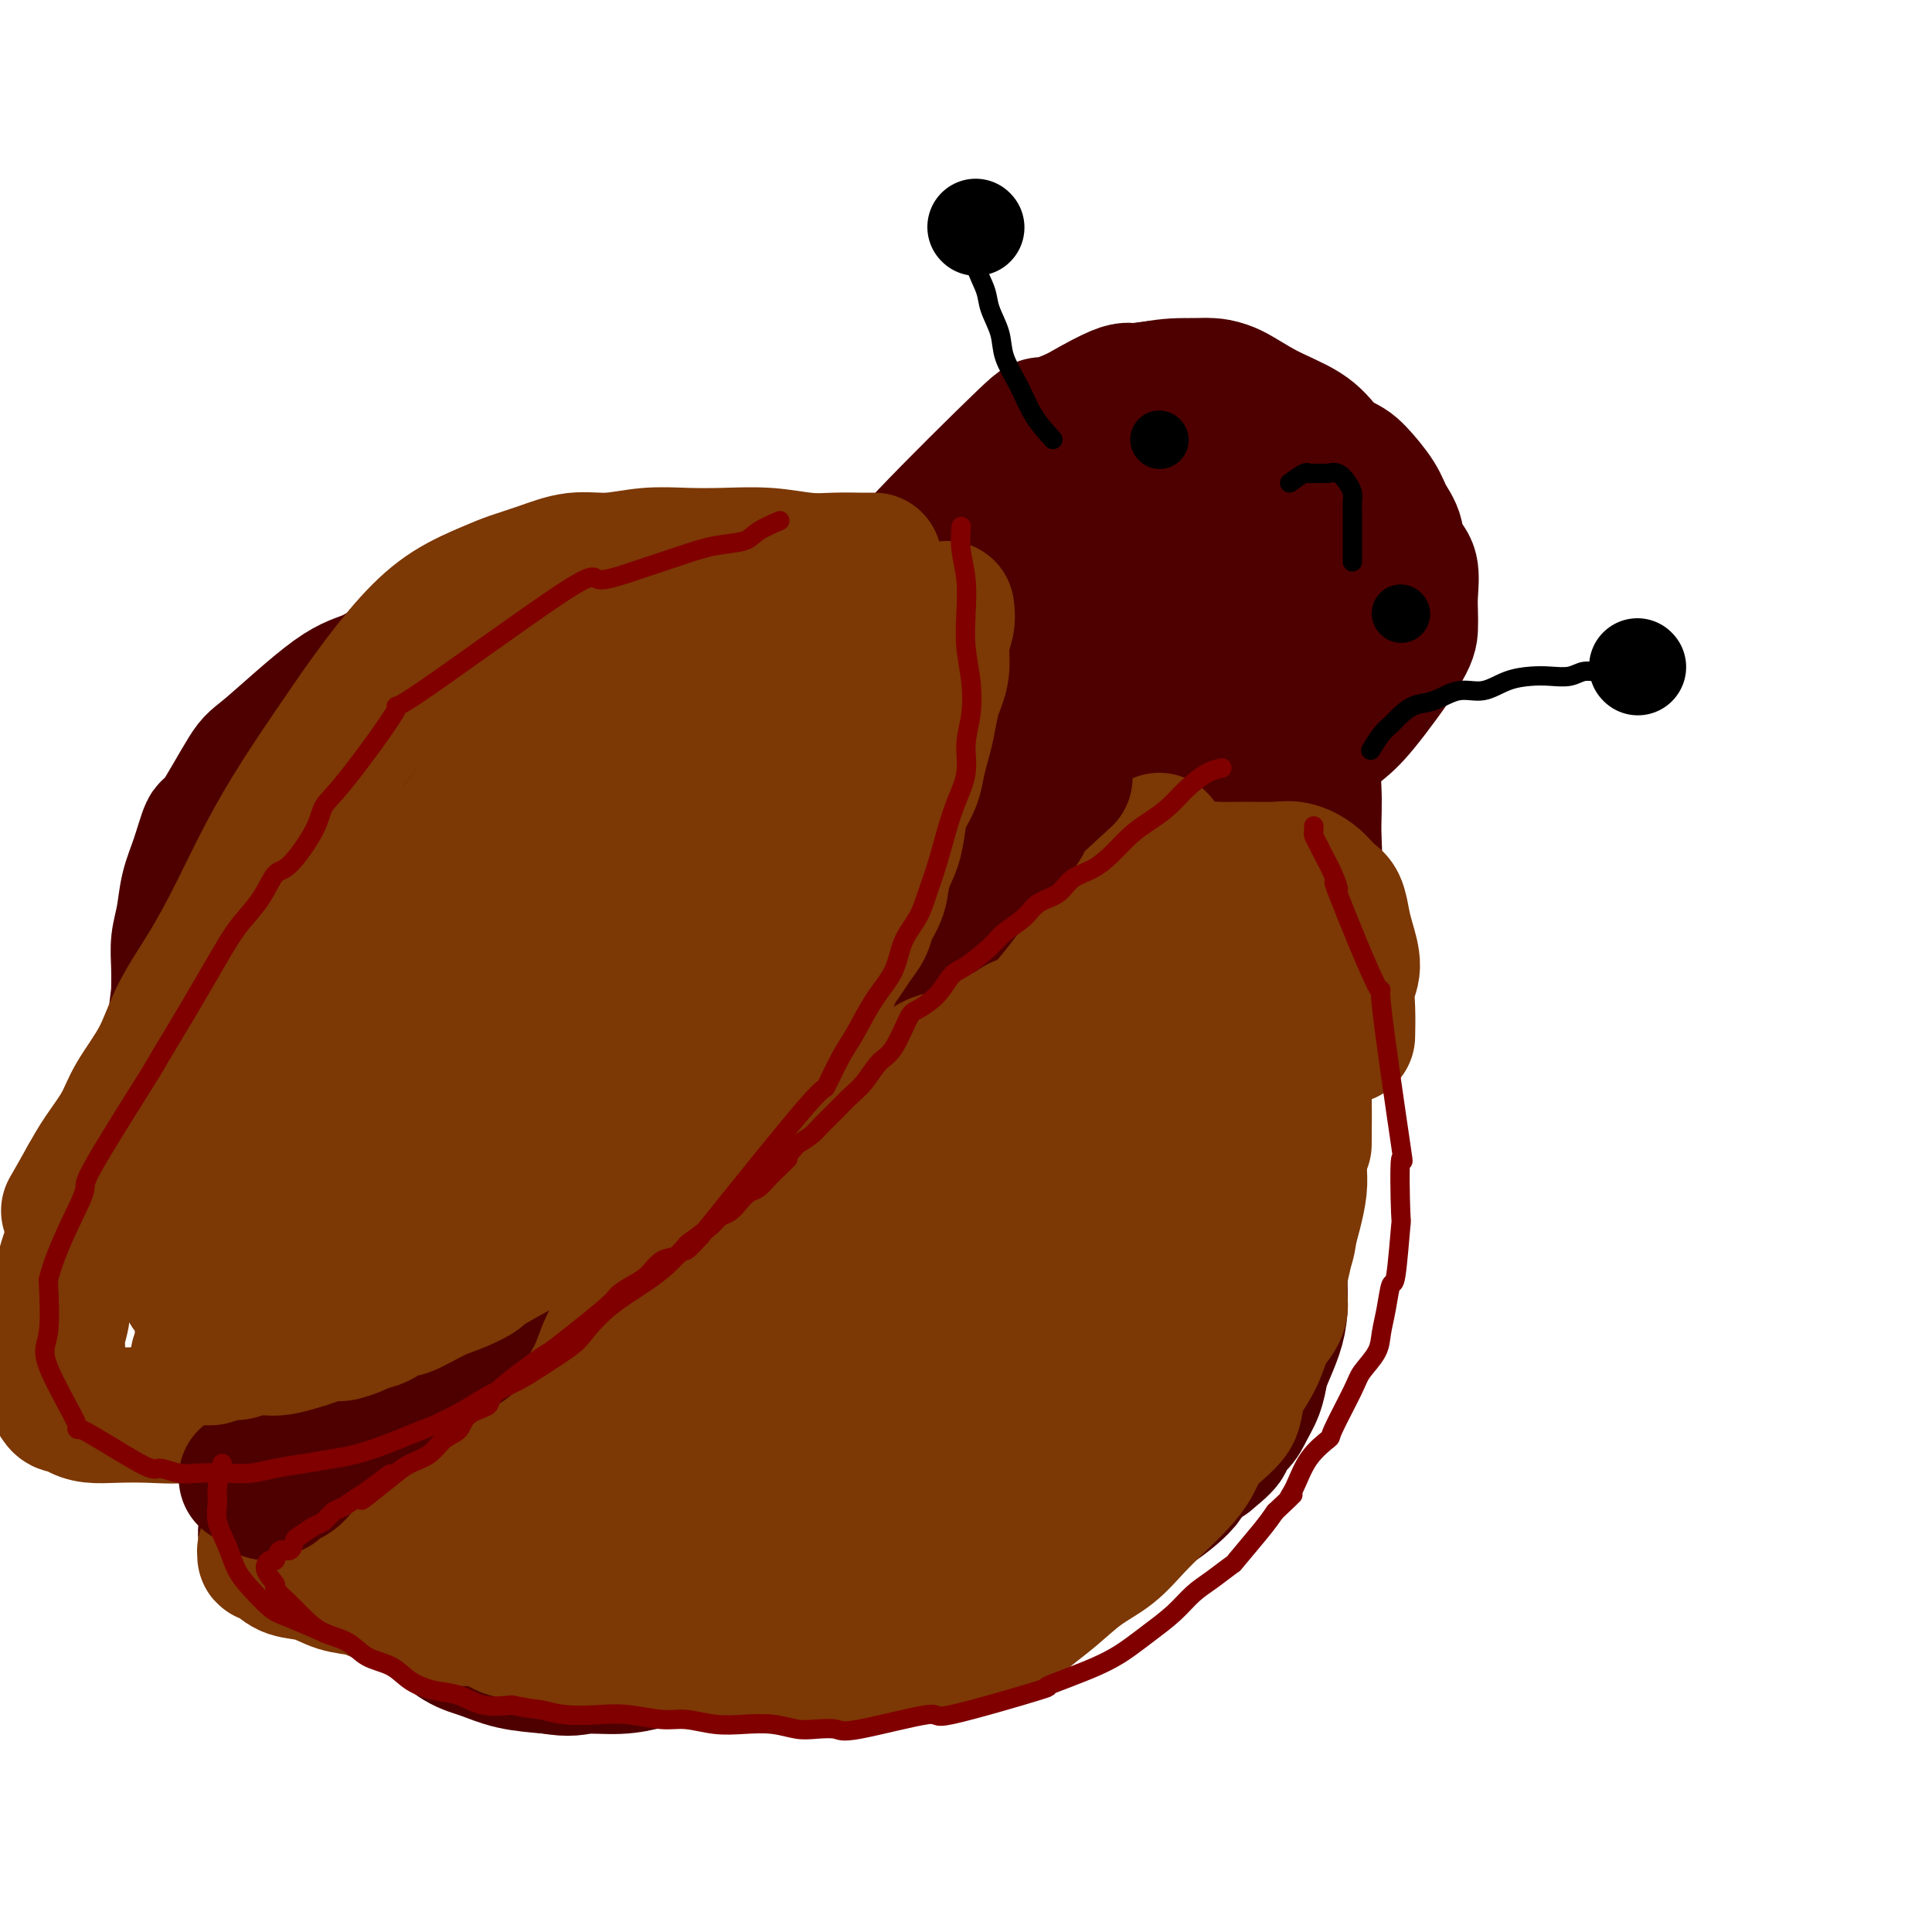 <svg viewBox='0 0 400 400' version='1.1' xmlns='http://www.w3.org/2000/svg' xmlns:xlink='http://www.w3.org/1999/xlink'><g fill='none' stroke='#4E0000' stroke-width='28' stroke-linecap='round' stroke-linejoin='round'><path d='M226,123c1.682,-2.463 3.364,-4.926 5,-7c1.636,-2.074 3.228,-3.758 5,-5c1.772,-1.242 3.726,-2.042 6,-3c2.274,-0.958 4.869,-2.073 7,-3c2.131,-0.927 3.798,-1.665 6,-2c2.202,-0.335 4.939,-0.268 7,0c2.061,0.268 3.447,0.737 5,1c1.553,0.263 3.274,0.320 5,1c1.726,0.680 3.458,1.983 5,3c1.542,1.017 2.893,1.750 4,3c1.107,1.250 1.970,3.018 3,5c1.030,1.982 2.228,4.178 3,6c0.772,1.822 1.117,3.272 1,5c-0.117,1.728 -0.698,3.736 -1,5c-0.302,1.264 -0.327,1.784 -1,3c-0.673,1.216 -1.994,3.129 -3,5c-1.006,1.871 -1.696,3.702 -3,5c-1.304,1.298 -3.223,2.063 -5,3c-1.777,0.937 -3.414,2.046 -5,3c-1.586,0.954 -3.122,1.754 -6,2c-2.878,0.246 -7.097,-0.061 -9,0c-1.903,0.061 -1.492,0.489 -3,0c-1.508,-0.489 -4.937,-1.896 -8,-3c-3.063,-1.104 -5.759,-1.904 -8,-3c-2.241,-1.096 -4.026,-2.487 -6,-4c-1.974,-1.513 -4.135,-3.146 -6,-5c-1.865,-1.854 -3.432,-3.927 -5,-6'/><path d='M219,132c-3.255,-3.460 -2.891,-4.609 -3,-6c-0.109,-1.391 -0.690,-3.023 -1,-5c-0.310,-1.977 -0.349,-4.299 0,-6c0.349,-1.701 1.086,-2.781 2,-4c0.914,-1.219 2.005,-2.577 4,-4c1.995,-1.423 4.895,-2.912 8,-4c3.105,-1.088 6.415,-1.774 10,-2c3.585,-0.226 7.444,0.008 11,0c3.556,-0.008 6.808,-0.257 10,0c3.192,0.257 6.325,1.021 9,2c2.675,0.979 4.892,2.175 7,3c2.108,0.825 4.106,1.280 6,2c1.894,0.720 3.684,1.704 5,3c1.316,1.296 2.157,2.902 3,4c0.843,1.098 1.690,1.686 2,3c0.310,1.314 0.085,3.352 0,5c-0.085,1.648 -0.030,2.905 0,4c0.030,1.095 0.036,2.029 0,3c-0.036,0.971 -0.114,1.981 -2,5c-1.886,3.019 -5.580,8.049 -8,11c-2.420,2.951 -3.567,3.823 -5,5c-1.433,1.177 -3.152,2.657 -5,4c-1.848,1.343 -3.826,2.547 -6,3c-2.174,0.453 -4.546,0.155 -7,0c-2.454,-0.155 -4.991,-0.168 -7,0c-2.009,0.168 -3.488,0.517 -5,0c-1.512,-0.517 -3.055,-1.902 -5,-3c-1.945,-1.098 -4.293,-1.911 -6,-3c-1.707,-1.089 -2.773,-2.454 -4,-4c-1.227,-1.546 -2.613,-3.273 -4,-5'/><path d='M228,143c-3.291,-3.223 -2.018,-3.781 -2,-5c0.018,-1.219 -1.219,-3.098 -2,-5c-0.781,-1.902 -1.104,-3.827 -1,-6c0.104,-2.173 0.637,-4.594 1,-6c0.363,-1.406 0.558,-1.797 1,-3c0.442,-1.203 1.133,-3.217 2,-5c0.867,-1.783 1.910,-3.336 3,-5c1.090,-1.664 2.226,-3.440 4,-5c1.774,-1.560 4.187,-2.904 6,-4c1.813,-1.096 3.027,-1.945 5,-3c1.973,-1.055 4.704,-2.318 7,-3c2.296,-0.682 4.156,-0.784 6,-1c1.844,-0.216 3.673,-0.547 7,0c3.327,0.547 8.153,1.972 11,3c2.847,1.028 3.715,1.659 5,3c1.285,1.341 2.987,3.390 4,5c1.013,1.610 1.337,2.780 2,4c0.663,1.220 1.667,2.491 2,4c0.333,1.509 -0.003,3.256 0,5c0.003,1.744 0.345,3.485 0,5c-0.345,1.515 -1.379,2.803 -2,4c-0.621,1.197 -0.831,2.301 -1,3c-0.169,0.699 -0.297,0.991 -1,2c-0.703,1.009 -1.979,2.733 -3,4c-1.021,1.267 -1.785,2.077 -3,3c-1.215,0.923 -2.881,1.960 -5,3c-2.119,1.040 -4.692,2.083 -7,3c-2.308,0.917 -4.352,1.708 -7,2c-2.648,0.292 -5.899,0.083 -9,0c-3.101,-0.083 -6.050,-0.042 -9,0'/><path d='M242,145c-4.463,0.099 -6.620,0.348 -9,0c-2.380,-0.348 -4.983,-1.292 -8,-2c-3.017,-0.708 -6.448,-1.180 -9,-2c-2.552,-0.820 -4.224,-1.987 -6,-3c-1.776,-1.013 -3.655,-1.872 -5,-3c-1.345,-1.128 -2.155,-2.526 -3,-4c-0.845,-1.474 -1.725,-3.025 -2,-5c-0.275,-1.975 0.056,-4.373 0,-6c-0.056,-1.627 -0.497,-2.485 0,-4c0.497,-1.515 1.934,-3.689 3,-6c1.066,-2.311 1.762,-4.758 3,-7c1.238,-2.242 3.016,-4.279 4,-6c0.984,-1.721 1.172,-3.127 5,-6c3.828,-2.873 11.295,-7.214 15,-9c3.705,-1.786 3.649,-1.016 5,-1c1.351,0.016 4.108,-0.720 7,-1c2.892,-0.280 5.920,-0.104 8,0c2.080,0.104 3.211,0.137 5,1c1.789,0.863 4.236,2.558 7,4c2.764,1.442 5.844,2.633 8,4c2.156,1.367 3.386,2.909 5,5c1.614,2.091 3.610,4.729 5,7c1.390,2.271 2.174,4.173 3,6c0.826,1.827 1.695,3.579 2,6c0.305,2.421 0.045,5.511 0,8c-0.045,2.489 0.126,4.377 0,6c-0.126,1.623 -0.549,2.981 -1,5c-0.451,2.019 -0.929,4.697 -2,7c-1.071,2.303 -2.735,4.229 -4,6c-1.265,1.771 -2.133,3.385 -3,5'/><path d='M275,150c-2.534,4.537 -3.867,4.379 -5,5c-1.133,0.621 -2.064,2.022 -3,3c-0.936,0.978 -1.878,1.532 -3,2c-1.122,0.468 -2.425,0.851 -4,1c-1.575,0.149 -3.422,0.064 -5,0c-1.578,-0.064 -2.888,-0.107 -5,0c-2.112,0.107 -5.028,0.365 -8,0c-2.972,-0.365 -6.001,-1.353 -9,-2c-2.999,-0.647 -5.968,-0.953 -9,-2c-3.032,-1.047 -6.127,-2.835 -9,-4c-2.873,-1.165 -5.523,-1.705 -8,-3c-2.477,-1.295 -4.779,-3.343 -7,-5c-2.221,-1.657 -4.360,-2.923 -6,-5c-1.640,-2.077 -2.780,-4.966 -4,-7c-1.220,-2.034 -2.521,-3.213 -3,-5c-0.479,-1.787 -0.137,-4.181 0,-6c0.137,-1.819 0.069,-3.064 0,-4c-0.069,-0.936 -0.137,-1.564 5,-7c5.137,-5.436 15.481,-15.681 20,-20c4.519,-4.319 3.213,-2.714 5,-3c1.787,-0.286 6.668,-2.464 10,-4c3.332,-1.536 5.116,-2.430 8,-3c2.884,-0.570 6.868,-0.815 10,-1c3.132,-0.185 5.412,-0.310 7,0c1.588,0.310 2.484,1.057 4,2c1.516,0.943 3.652,2.084 6,4c2.348,1.916 4.908,4.606 7,7c2.092,2.394 3.717,4.491 5,7c1.283,2.509 2.224,5.431 3,8c0.776,2.569 1.388,4.784 2,7'/><path d='M279,115c1.758,5.174 1.152,7.108 1,8c-0.152,0.892 0.152,0.740 0,2c-0.152,1.260 -0.758,3.931 -1,5c-0.242,1.069 -0.121,0.534 0,0'/><path d='M245,123c-0.789,0.393 -1.577,0.787 -2,1c-0.423,0.213 -0.480,0.246 -1,1c-0.520,0.754 -1.503,2.229 -2,3c-0.497,0.771 -0.509,0.837 0,1c0.509,0.163 1.540,0.423 2,1c0.460,0.577 0.350,1.471 1,2c0.650,0.529 2.062,0.693 3,1c0.938,0.307 1.403,0.759 2,1c0.597,0.241 1.326,0.272 2,0c0.674,-0.272 1.293,-0.847 2,-1c0.707,-0.153 1.501,0.117 2,0c0.499,-0.117 0.704,-0.620 1,-1c0.296,-0.380 0.682,-0.636 1,-1c0.318,-0.364 0.568,-0.836 0,-1c-0.568,-0.164 -1.953,-0.019 -3,0c-1.047,0.019 -1.755,-0.088 -3,0c-1.245,0.088 -3.028,0.370 -5,1c-1.972,0.630 -4.135,1.609 -5,2c-0.865,0.391 -0.433,0.196 0,0'/><path d='M205,133c-1.015,0.023 -2.030,0.046 -3,0c-0.970,-0.046 -1.895,-0.162 -3,0c-1.105,0.162 -2.391,0.602 -4,1c-1.609,0.398 -3.542,0.752 -5,1c-1.458,0.248 -2.440,0.388 -4,1c-1.560,0.612 -3.698,1.696 -6,2c-2.302,0.304 -4.767,-0.174 -7,0c-2.233,0.174 -4.233,0.998 -7,2c-2.767,1.002 -6.300,2.182 -9,3c-2.700,0.818 -4.566,1.275 -7,2c-2.434,0.725 -5.436,1.718 -8,3c-2.564,1.282 -4.688,2.853 -7,4c-2.312,1.147 -4.810,1.869 -7,3c-2.190,1.131 -4.072,2.670 -6,4c-1.928,1.330 -3.901,2.451 -6,4c-2.099,1.549 -4.322,3.527 -6,5c-1.678,1.473 -2.809,2.440 -5,4c-2.191,1.560 -5.440,3.712 -8,6c-2.560,2.288 -4.430,4.711 -7,7c-2.570,2.289 -5.839,4.445 -8,7c-2.161,2.555 -3.216,5.509 -5,8c-1.784,2.491 -4.299,4.517 -6,7c-1.701,2.483 -2.588,5.422 -4,8c-1.412,2.578 -3.347,4.794 -5,7c-1.653,2.206 -3.022,4.402 -4,7c-0.978,2.598 -1.565,5.600 -2,8c-0.435,2.400 -0.717,4.200 -1,6'/><path d='M55,243c-0.772,3.445 -1.201,5.056 -1,7c0.201,1.944 1.033,4.219 1,6c-0.033,1.781 -0.932,3.066 0,5c0.932,1.934 3.694,4.515 5,7c1.306,2.485 1.157,4.873 2,7c0.843,2.127 2.680,3.993 5,6c2.320,2.007 5.125,4.156 8,6c2.875,1.844 5.821,3.382 9,5c3.179,1.618 6.592,3.317 11,5c4.408,1.683 9.812,3.351 15,4c5.188,0.649 10.160,0.280 15,0c4.840,-0.280 9.549,-0.471 15,-1c5.451,-0.529 11.643,-1.395 17,-3c5.357,-1.605 9.878,-3.950 17,-7c7.122,-3.050 16.843,-6.805 22,-9c5.157,-2.195 5.749,-2.831 14,-10c8.251,-7.169 24.160,-20.871 31,-27c6.840,-6.129 4.609,-4.683 5,-6c0.391,-1.317 3.403,-5.395 6,-9c2.597,-3.605 4.781,-6.737 7,-10c2.219,-3.263 4.475,-6.656 6,-10c1.525,-3.344 2.319,-6.640 3,-10c0.681,-3.360 1.250,-6.786 2,-10c0.750,-3.214 1.680,-6.217 2,-9c0.320,-2.783 0.029,-5.347 0,-8c-0.029,-2.653 0.202,-5.396 0,-9c-0.202,-3.604 -0.838,-8.069 -1,-10c-0.162,-1.931 0.149,-1.328 0,-2c-0.149,-0.672 -0.757,-2.621 -1,-4c-0.243,-1.379 -0.122,-2.190 0,-3'/><path d='M270,144c-0.963,-8.179 -2.371,-10.628 -3,-12c-0.629,-1.372 -0.479,-1.668 -1,-3c-0.521,-1.332 -1.712,-3.700 -2,-6c-0.288,-2.300 0.328,-4.533 0,-6c-0.328,-1.467 -1.601,-2.167 -2,-3c-0.399,-0.833 0.076,-1.799 0,-3c-0.076,-1.201 -0.701,-2.636 -1,-3c-0.299,-0.364 -0.271,0.342 0,0c0.271,-0.342 0.784,-1.731 -1,2c-1.784,3.731 -5.866,12.584 -8,17c-2.134,4.416 -2.321,4.396 -4,8c-1.679,3.604 -4.850,10.832 -9,17c-4.150,6.168 -9.281,11.277 -14,16c-4.719,4.723 -9.027,9.061 -13,13c-3.973,3.939 -7.610,7.481 -12,11c-4.390,3.519 -9.533,7.016 -15,10c-5.467,2.984 -11.258,5.454 -16,8c-4.742,2.546 -8.435,5.166 -13,7c-4.565,1.834 -10.002,2.881 -14,4c-3.998,1.119 -6.556,2.310 -9,3c-2.444,0.690 -4.773,0.878 -7,1c-2.227,0.122 -4.350,0.178 -5,0c-0.650,-0.178 0.175,-0.589 1,-1'/><path d='M122,224c-5.667,1.167 -2.833,0.583 0,0'/></g>
<g fill='none' stroke='#7C3805' stroke-width='28' stroke-linecap='round' stroke-linejoin='round'><path d='M187,127c-1.568,-0.867 -3.136,-1.734 -4,-2c-0.864,-0.266 -1.025,0.068 -2,0c-0.975,-0.068 -2.766,-0.539 -4,-1c-1.234,-0.461 -1.911,-0.912 -3,-1c-1.089,-0.088 -2.588,0.186 -4,0c-1.412,-0.186 -2.736,-0.831 -4,-1c-1.264,-0.169 -2.467,0.140 -4,0c-1.533,-0.140 -3.397,-0.728 -5,-1c-1.603,-0.272 -2.946,-0.229 -6,0c-3.054,0.229 -7.818,0.646 -10,1c-2.182,0.354 -1.782,0.647 -3,1c-1.218,0.353 -4.053,0.765 -6,1c-1.947,0.235 -3.005,0.293 -5,1c-1.995,0.707 -4.928,2.063 -7,3c-2.072,0.937 -3.282,1.453 -5,2c-1.718,0.547 -3.942,1.124 -6,2c-2.058,0.876 -3.949,2.053 -6,3c-2.051,0.947 -4.261,1.666 -6,3c-1.739,1.334 -3.007,3.282 -5,5c-1.993,1.718 -4.712,3.205 -7,5c-2.288,1.795 -4.144,3.897 -6,6'/><path d='M79,154c-4.070,3.729 -5.244,5.053 -7,7c-1.756,1.947 -4.094,4.519 -6,7c-1.906,2.481 -3.382,4.872 -5,7c-1.618,2.128 -3.379,3.991 -5,6c-1.621,2.009 -3.101,4.162 -4,6c-0.899,1.838 -1.215,3.361 -2,5c-0.785,1.639 -2.039,3.395 -3,5c-0.961,1.605 -1.630,3.059 -2,5c-0.370,1.941 -0.440,4.368 -1,6c-0.560,1.632 -1.611,2.468 -2,4c-0.389,1.532 -0.115,3.759 0,5c0.115,1.241 0.071,1.497 0,2c-0.071,0.503 -0.171,1.254 0,4c0.171,2.746 0.611,7.486 1,10c0.389,2.514 0.726,2.802 1,4c0.274,1.198 0.485,3.307 1,5c0.515,1.693 1.334,2.971 2,4c0.666,1.029 1.181,1.808 2,3c0.819,1.192 1.944,2.795 3,4c1.056,1.205 2.044,2.010 3,3c0.956,0.990 1.882,2.164 3,3c1.118,0.836 2.428,1.335 4,2c1.572,0.665 3.404,1.495 5,2c1.596,0.505 2.955,0.684 5,1c2.045,0.316 4.774,0.769 7,1c2.226,0.231 3.947,0.239 6,0c2.053,-0.239 4.437,-0.724 7,-1c2.563,-0.276 5.305,-0.344 8,-1c2.695,-0.656 5.341,-1.902 8,-3c2.659,-1.098 5.329,-2.049 8,-3'/><path d='M116,257c6.020,-1.729 5.570,-2.052 7,-3c1.430,-0.948 4.740,-2.521 7,-4c2.260,-1.479 3.469,-2.863 5,-4c1.531,-1.137 3.385,-2.026 5,-3c1.615,-0.974 2.992,-2.035 4,-3c1.008,-0.965 1.647,-1.836 3,-3c1.353,-1.164 3.419,-2.620 5,-4c1.581,-1.380 2.675,-2.683 4,-4c1.325,-1.317 2.880,-2.649 4,-4c1.120,-1.351 1.807,-2.723 3,-4c1.193,-1.277 2.894,-2.460 4,-4c1.106,-1.540 1.617,-3.436 3,-5c1.383,-1.564 3.637,-2.795 5,-4c1.363,-1.205 1.835,-2.386 4,-5c2.165,-2.614 6.025,-6.663 8,-9c1.975,-2.337 2.066,-2.961 3,-4c0.934,-1.039 2.711,-2.492 4,-4c1.289,-1.508 2.089,-3.071 3,-4c0.911,-0.929 1.932,-1.222 3,-2c1.068,-0.778 2.184,-2.039 3,-3c0.816,-0.961 1.333,-1.620 2,-2c0.667,-0.380 1.485,-0.480 2,-1c0.515,-0.520 0.726,-1.459 1,-2c0.274,-0.541 0.612,-0.684 1,-1c0.388,-0.316 0.825,-0.805 1,-1c0.175,-0.195 0.087,-0.098 0,0'/><path d='M214,164c-0.912,1.493 -1.825,2.986 -3,5c-1.175,2.014 -2.614,4.548 -5,8c-2.386,3.452 -5.721,7.820 -9,12c-3.279,4.180 -6.502,8.170 -10,12c-3.498,3.830 -7.271,7.499 -11,11c-3.729,3.501 -7.416,6.834 -11,10c-3.584,3.166 -7.067,6.166 -11,9c-3.933,2.834 -8.317,5.504 -12,8c-3.683,2.496 -6.665,4.819 -10,7c-3.335,2.181 -7.024,4.218 -10,6c-2.976,1.782 -5.240,3.307 -8,5c-2.760,1.693 -6.017,3.555 -9,5c-2.983,1.445 -5.692,2.474 -8,4c-2.308,1.526 -4.215,3.549 -6,5c-1.785,1.451 -3.449,2.329 -5,3c-1.551,0.671 -2.991,1.135 -4,2c-1.009,0.865 -1.587,2.130 -2,3c-0.413,0.870 -0.661,1.345 -1,2c-0.339,0.655 -0.770,1.488 -1,2c-0.230,0.512 -0.260,0.701 0,1c0.260,0.299 0.808,0.709 1,1c0.192,0.291 0.027,0.464 1,1c0.973,0.536 3.084,1.437 5,2c1.916,0.563 3.637,0.790 6,1c2.363,0.210 5.367,0.403 10,0c4.633,-0.403 10.895,-1.401 17,-3c6.105,-1.599 12.052,-3.800 18,-6'/><path d='M136,280c8.174,-2.974 11.109,-5.910 16,-9c4.891,-3.090 11.739,-6.334 17,-10c5.261,-3.666 8.935,-7.754 13,-12c4.065,-4.246 8.519,-8.651 12,-13c3.481,-4.349 5.987,-8.641 8,-12c2.013,-3.359 3.532,-5.785 5,-8c1.468,-2.215 2.886,-4.219 3,-5c0.114,-0.781 -1.076,-0.341 -3,1c-1.924,1.341 -4.582,3.581 -8,7c-3.418,3.419 -7.596,8.016 -12,12c-4.404,3.984 -9.033,7.355 -12,10c-2.967,2.645 -4.270,4.562 -11,10c-6.730,5.438 -18.886,14.396 -24,18c-5.114,3.604 -3.184,1.855 -3,2c0.184,0.145 -1.376,2.184 -2,3c-0.624,0.816 -0.312,0.408 0,0'/></g>
<g fill='none' stroke='#4E0000' stroke-width='28' stroke-linecap='round' stroke-linejoin='round'><path d='M198,217c-4.539,1.771 -9.078,3.542 -14,6c-4.922,2.458 -10.227,5.604 -17,10c-6.773,4.396 -15.014,10.044 -23,16c-7.986,5.956 -15.718,12.221 -23,18c-7.282,5.779 -14.114,11.073 -21,17c-6.886,5.927 -13.827,12.485 -19,17c-5.173,4.515 -8.579,6.985 -13,10c-4.421,3.015 -9.859,6.575 -12,7c-2.141,0.425 -0.987,-2.284 4,-9c4.987,-6.716 13.805,-17.440 22,-26c8.195,-8.560 15.765,-14.955 23,-22c7.235,-7.045 14.133,-14.738 22,-22c7.867,-7.262 16.703,-14.092 23,-20c6.297,-5.908 10.055,-10.892 14,-15c3.945,-4.108 8.078,-7.338 11,-10c2.922,-2.662 4.633,-4.755 5,-5c0.367,-0.245 -0.609,1.359 -1,2c-0.391,0.641 -0.195,0.321 0,0'/></g>
<g fill='none' stroke='#7C3805' stroke-width='28' stroke-linecap='round' stroke-linejoin='round'><path d='M59,204c-1.397,1.887 -2.794,3.775 -4,6c-1.206,2.225 -2.222,4.788 -3,7c-0.778,2.212 -1.319,4.073 -2,6c-0.681,1.927 -1.502,3.921 -2,6c-0.498,2.079 -0.673,4.244 -1,7c-0.327,2.756 -0.806,6.105 -1,6c-0.194,-0.105 -0.103,-3.662 0,4c0.103,7.662 0.220,26.544 1,35c0.780,8.456 2.224,6.486 3,7c0.776,0.514 0.883,3.512 1,5c0.117,1.488 0.243,1.467 1,2c0.757,0.533 2.146,1.619 3,3c0.854,1.381 1.172,3.055 2,4c0.828,0.945 2.167,1.160 3,2c0.833,0.840 1.159,2.304 2,3c0.841,0.696 2.195,0.624 3,1c0.805,0.376 1.061,1.200 2,2c0.939,0.800 2.561,1.576 4,2c1.439,0.424 2.695,0.495 4,1c1.305,0.505 2.659,1.444 4,2c1.341,0.556 2.669,0.730 4,1c1.331,0.270 2.666,0.635 4,1'/><path d='M87,317c4.760,1.724 4.161,1.036 5,1c0.839,-0.036 3.114,0.582 5,1c1.886,0.418 3.381,0.638 5,1c1.619,0.362 3.363,0.868 5,1c1.637,0.132 3.167,-0.109 5,0c1.833,0.109 3.970,0.569 6,1c2.030,0.431 3.952,0.834 6,1c2.048,0.166 4.220,0.097 6,0c1.780,-0.097 3.166,-0.221 5,0c1.834,0.221 4.115,0.787 6,1c1.885,0.213 3.375,0.072 5,0c1.625,-0.072 3.384,-0.075 5,0c1.616,0.075 3.090,0.227 5,0c1.910,-0.227 4.255,-0.834 6,-1c1.745,-0.166 2.889,0.109 5,0c2.111,-0.109 5.187,-0.604 7,-1c1.813,-0.396 2.362,-0.695 6,-2c3.638,-1.305 10.366,-3.615 14,-5c3.634,-1.385 4.174,-1.843 6,-3c1.826,-1.157 4.939,-3.012 7,-4c2.061,-0.988 3.069,-1.110 5,-2c1.931,-0.890 4.783,-2.547 7,-4c2.217,-1.453 3.797,-2.701 6,-4c2.203,-1.299 5.029,-2.647 7,-4c1.971,-1.353 3.087,-2.710 5,-4c1.913,-1.290 4.623,-2.511 7,-4c2.377,-1.489 4.421,-3.244 6,-5c1.579,-1.756 2.694,-3.511 4,-5c1.306,-1.489 2.802,-2.711 4,-4c1.198,-1.289 2.099,-2.644 3,-4'/><path d='M261,268c5.057,-4.677 3.201,-3.371 3,-4c-0.201,-0.629 1.253,-3.195 2,-5c0.747,-1.805 0.789,-2.850 1,-4c0.211,-1.150 0.593,-2.406 1,-4c0.407,-1.594 0.841,-3.527 1,-5c0.159,-1.473 0.043,-2.487 0,-4c-0.043,-1.513 -0.014,-3.523 0,-5c0.014,-1.477 0.014,-2.419 0,-3c-0.014,-0.581 -0.043,-0.802 0,-2c0.043,-1.198 0.158,-3.374 0,-5c-0.158,-1.626 -0.590,-2.703 -1,-4c-0.410,-1.297 -0.797,-2.814 -1,-4c-0.203,-1.186 -0.222,-2.041 -1,-5c-0.778,-2.959 -2.315,-8.024 -3,-11c-0.685,-2.976 -0.518,-3.864 -1,-5c-0.482,-1.136 -1.614,-2.519 -2,-4c-0.386,-1.481 -0.027,-3.059 0,-4c0.027,-0.941 -0.277,-1.244 -1,-2c-0.723,-0.756 -1.864,-1.966 -2,-2c-0.136,-0.034 0.733,1.106 1,2c0.267,0.894 -0.066,1.541 0,3c0.066,1.459 0.533,3.729 1,6'/><path d='M259,197c0.535,3.602 0.872,7.108 1,9c0.128,1.892 0.045,2.169 0,4c-0.045,1.831 -0.053,5.217 0,8c0.053,2.783 0.168,4.963 0,7c-0.168,2.037 -0.620,3.930 -1,6c-0.380,2.070 -0.690,4.318 -1,6c-0.310,1.682 -0.622,2.799 -1,4c-0.378,1.201 -0.822,2.486 -1,3c-0.178,0.514 -0.089,0.257 0,0'/></g>
<g fill='none' stroke='#4E0000' stroke-width='28' stroke-linecap='round' stroke-linejoin='round'><path d='M45,261c-0.340,0.826 -0.680,1.652 -1,3c-0.320,1.348 -0.619,3.216 -1,5c-0.381,1.784 -0.845,3.482 -1,5c-0.155,1.518 -0.001,2.856 0,4c0.001,1.144 -0.150,2.095 0,3c0.150,0.905 0.603,1.764 1,3c0.397,1.236 0.740,2.849 1,4c0.260,1.151 0.436,1.841 1,3c0.564,1.159 1.515,2.788 2,4c0.485,1.212 0.504,2.008 1,3c0.496,0.992 1.470,2.181 2,3c0.530,0.819 0.618,1.269 1,2c0.382,0.731 1.060,1.744 2,3c0.940,1.256 2.143,2.755 3,4c0.857,1.245 1.366,2.235 2,3c0.634,0.765 1.391,1.303 2,2c0.609,0.697 1.069,1.552 2,2c0.931,0.448 2.331,0.487 3,1c0.669,0.513 0.606,1.499 1,2c0.394,0.501 1.245,0.515 2,1c0.755,0.485 1.414,1.440 2,2c0.586,0.560 1.101,0.723 2,1c0.899,0.277 2.184,0.666 3,1c0.816,0.334 1.163,0.612 2,1c0.837,0.388 2.162,0.888 3,1c0.838,0.112 1.187,-0.162 2,0c0.813,0.162 2.089,0.761 3,1c0.911,0.239 1.455,0.120 2,0'/><path d='M87,328c3.238,0.935 2.833,0.771 3,1c0.167,0.229 0.905,0.850 2,1c1.095,0.150 2.546,-0.171 4,0c1.454,0.171 2.910,0.834 4,1c1.090,0.166 1.814,-0.166 3,0c1.186,0.166 2.834,0.829 4,1c1.166,0.171 1.848,-0.150 3,0c1.152,0.150 2.772,0.772 4,1c1.228,0.228 2.065,0.061 3,0c0.935,-0.061 1.969,-0.017 3,0c1.031,0.017 2.060,0.005 3,0c0.940,-0.005 1.790,-0.005 3,0c1.210,0.005 2.780,0.016 4,0c1.220,-0.016 2.090,-0.057 3,0c0.910,0.057 1.860,0.213 3,0c1.140,-0.213 2.472,-0.796 4,-1c1.528,-0.204 3.254,-0.028 4,0c0.746,0.028 0.512,-0.092 3,-1c2.488,-0.908 7.699,-2.604 10,-3c2.301,-0.396 1.692,0.507 3,0c1.308,-0.507 4.531,-2.424 6,-3c1.469,-0.576 1.183,0.189 2,0c0.817,-0.189 2.738,-1.332 4,-2c1.262,-0.668 1.864,-0.860 3,-1c1.136,-0.140 2.807,-0.226 4,-1c1.193,-0.774 1.908,-2.235 3,-3c1.092,-0.765 2.561,-0.834 4,-1c1.439,-0.166 2.849,-0.429 4,-1c1.151,-0.571 2.043,-1.449 3,-2c0.957,-0.551 1.978,-0.776 3,-1'/><path d='M196,313c9.595,-3.788 7.582,-3.758 7,-4c-0.582,-0.242 0.266,-0.757 5,-3c4.734,-2.243 13.353,-6.214 17,-8c3.647,-1.786 2.321,-1.385 3,-2c0.679,-0.615 3.362,-2.245 5,-3c1.638,-0.755 2.231,-0.636 4,-2c1.769,-1.364 4.714,-4.210 6,-5c1.286,-0.790 0.912,0.477 2,0c1.088,-0.477 3.638,-2.698 5,-4c1.362,-1.302 1.535,-1.686 2,-2c0.465,-0.314 1.223,-0.559 2,-1c0.777,-0.441 1.575,-1.077 2,-2c0.425,-0.923 0.477,-2.134 1,-3c0.523,-0.866 1.516,-1.386 2,-2c0.484,-0.614 0.458,-1.321 1,-2c0.542,-0.679 1.652,-1.329 2,-2c0.348,-0.671 -0.064,-1.362 0,-2c0.064,-0.638 0.606,-1.224 1,-2c0.394,-0.776 0.642,-1.741 1,-3c0.358,-1.259 0.828,-2.812 1,-4c0.172,-1.188 0.046,-2.012 0,-3c-0.046,-0.988 -0.013,-2.139 0,-3c0.013,-0.861 0.007,-1.430 0,-2'/><path d='M265,249c0.464,-3.552 0.124,-2.931 0,-3c-0.124,-0.069 -0.034,-0.826 0,-2c0.034,-1.174 0.010,-2.765 0,-4c-0.010,-1.235 -0.005,-2.116 0,-3c0.005,-0.884 0.011,-1.773 0,-3c-0.011,-1.227 -0.041,-2.794 0,-4c0.041,-1.206 0.151,-2.052 0,-3c-0.151,-0.948 -0.563,-1.999 -1,-3c-0.437,-1.001 -0.900,-1.951 -1,-3c-0.100,-1.049 0.164,-2.198 0,-3c-0.164,-0.802 -0.755,-1.259 -1,-2c-0.245,-0.741 -0.145,-1.766 0,-2c0.145,-0.234 0.334,0.323 0,1c-0.334,0.677 -1.191,1.475 -4,5c-2.809,3.525 -7.568,9.779 -11,14c-3.432,4.221 -5.535,6.411 -10,11c-4.465,4.589 -11.290,11.579 -16,16c-4.710,4.421 -7.305,6.273 -11,9c-3.695,2.727 -8.490,6.327 -14,9c-5.510,2.673 -11.735,4.417 -15,5c-3.265,0.583 -3.571,0.003 -4,0c-0.429,-0.003 -0.980,0.571 -3,1c-2.020,0.429 -5.510,0.715 -9,1'/><path d='M165,286c-5.345,1.095 -3.206,0.332 -6,0c-2.794,-0.332 -10.520,-0.232 -14,0c-3.480,0.232 -2.714,0.598 -5,1c-2.286,0.402 -7.626,0.841 -12,1c-4.374,0.159 -7.784,0.040 -11,0c-3.216,-0.040 -6.239,0.001 -9,0c-2.761,-0.001 -5.261,-0.044 -8,0c-2.739,0.044 -5.719,0.175 -8,0c-2.281,-0.175 -3.864,-0.657 -5,-1c-1.136,-0.343 -1.826,-0.548 -3,-1c-1.174,-0.452 -2.832,-1.151 -4,-2c-1.168,-0.849 -1.845,-1.849 -3,-3c-1.155,-1.151 -2.789,-2.454 -4,-4c-1.211,-1.546 -1.999,-3.334 -3,-5c-1.001,-1.666 -2.216,-3.209 -3,-5c-0.784,-1.791 -1.137,-3.828 -2,-6c-0.863,-2.172 -2.238,-4.478 -3,-6c-0.762,-1.522 -0.913,-2.260 -2,-6c-1.087,-3.740 -3.111,-10.482 -4,-13c-0.889,-2.518 -0.644,-0.813 -1,-2c-0.356,-1.187 -1.311,-5.266 -2,-8c-0.689,-2.734 -1.110,-4.124 -1,-5c0.110,-0.876 0.750,-1.239 1,-2c0.250,-0.761 0.111,-1.919 0,-3c-0.111,-1.081 -0.193,-2.085 0,-4c0.193,-1.915 0.660,-4.740 1,-7c0.340,-2.260 0.553,-3.955 1,-6c0.447,-2.045 1.128,-4.442 2,-7c0.872,-2.558 1.936,-5.279 3,-8'/><path d='M60,184c1.767,-7.870 2.683,-6.544 4,-8c1.317,-1.456 3.035,-5.693 5,-9c1.965,-3.307 4.176,-5.684 6,-8c1.824,-2.316 3.259,-4.570 5,-7c1.741,-2.430 3.786,-5.036 6,-7c2.214,-1.964 4.596,-3.287 7,-5c2.404,-1.713 4.831,-3.816 7,-5c2.169,-1.184 4.080,-1.449 6,-2c1.920,-0.551 3.847,-1.388 6,-2c2.153,-0.612 4.530,-1.001 6,-1c1.470,0.001 2.031,0.390 4,1c1.969,0.610 5.344,1.441 7,2c1.656,0.559 1.592,0.846 6,2c4.408,1.154 13.289,3.175 17,4c3.711,0.825 2.252,0.454 3,1c0.748,0.546 3.704,2.009 7,4c3.296,1.991 6.931,4.511 9,6c2.069,1.489 2.571,1.947 4,3c1.429,1.053 3.784,2.703 5,4c1.216,1.297 1.293,2.243 2,3c0.707,0.757 2.045,1.327 3,2c0.955,0.673 1.526,1.451 2,2c0.474,0.549 0.850,0.871 1,1c0.150,0.129 0.075,0.064 0,0'/><path d='M188,165c5.110,3.693 1.384,0.427 0,-1c-1.384,-1.427 -0.426,-1.015 0,-1c0.426,0.015 0.321,-0.366 0,-1c-0.321,-0.634 -0.856,-1.520 -1,-2c-0.144,-0.480 0.103,-0.552 0,-1c-0.103,-0.448 -0.557,-1.271 -1,-2c-0.443,-0.729 -0.874,-1.364 -1,-2c-0.126,-0.636 0.054,-1.274 0,-2c-0.054,-0.726 -0.341,-1.541 -1,-2c-0.659,-0.459 -1.690,-0.562 -2,-1c-0.310,-0.438 0.099,-1.212 0,-2c-0.099,-0.788 -0.708,-1.591 -1,-2c-0.292,-0.409 -0.267,-0.423 -1,-2c-0.733,-1.577 -2.225,-4.716 -3,-6c-0.775,-1.284 -0.833,-0.711 -1,-1c-0.167,-0.289 -0.444,-1.438 -1,-2c-0.556,-0.562 -1.391,-0.536 -2,-1c-0.609,-0.464 -0.992,-1.418 -1,-2c-0.008,-0.582 0.359,-0.791 0,-1c-0.359,-0.209 -1.443,-0.418 -2,-1c-0.557,-0.582 -0.586,-1.537 -1,-2c-0.414,-0.463 -1.213,-0.435 -2,-1c-0.787,-0.565 -1.562,-1.723 -2,-2c-0.438,-0.277 -0.539,0.328 -1,0c-0.461,-0.328 -1.282,-1.590 -2,-2c-0.718,-0.410 -1.333,0.031 -2,0c-0.667,-0.031 -1.385,-0.534 -2,-1c-0.615,-0.466 -1.127,-0.895 -2,-1c-0.873,-0.105 -2.107,0.113 -3,0c-0.893,-0.113 -1.447,-0.556 -2,-1'/><path d='M151,120c-2.299,-0.464 -2.545,-0.124 -3,0c-0.455,0.124 -1.118,0.033 -2,0c-0.882,-0.033 -1.983,-0.009 -3,0c-1.017,0.009 -1.948,0.003 -3,0c-1.052,-0.003 -2.223,-0.002 -3,0c-0.777,0.002 -1.160,0.005 -2,0c-0.840,-0.005 -2.139,-0.018 -3,0c-0.861,0.018 -1.285,0.065 -2,0c-0.715,-0.065 -1.720,-0.244 -3,0c-1.280,0.244 -2.834,0.909 -4,1c-1.166,0.091 -1.945,-0.394 -3,0c-1.055,0.394 -2.385,1.666 -4,2c-1.615,0.334 -3.514,-0.270 -5,0c-1.486,0.270 -2.558,1.413 -4,2c-1.442,0.587 -3.256,0.616 -5,1c-1.744,0.384 -3.420,1.123 -5,2c-1.580,0.877 -3.064,1.892 -5,3c-1.936,1.108 -4.325,2.309 -7,4c-2.675,1.691 -5.638,3.874 -8,5c-2.362,1.126 -4.124,1.197 -8,4c-3.876,2.803 -9.867,8.338 -13,11c-3.133,2.662 -3.406,2.450 -5,5c-1.594,2.550 -4.507,7.861 -6,10c-1.493,2.139 -1.567,1.106 -2,2c-0.433,0.894 -1.226,3.714 -2,6c-0.774,2.286 -1.528,4.038 -2,6c-0.472,1.962 -0.663,4.134 -1,6c-0.337,1.866 -0.822,3.425 -1,5c-0.178,1.575 -0.051,3.164 0,5c0.051,1.836 0.025,3.918 0,6'/><path d='M37,206c-0.928,5.920 -0.249,3.721 0,4c0.249,0.279 0.067,3.037 0,5c-0.067,1.963 -0.018,3.133 0,4c0.018,0.867 0.005,1.431 0,2c-0.005,0.569 -0.001,1.141 0,2c0.001,0.859 -0.001,2.004 0,3c0.001,0.996 0.004,1.844 0,3c-0.004,1.156 -0.016,2.622 0,4c0.016,1.378 0.060,2.670 0,4c-0.060,1.330 -0.223,2.700 0,4c0.223,1.300 0.833,2.530 1,4c0.167,1.470 -0.107,3.180 0,4c0.107,0.820 0.597,0.751 1,3c0.403,2.249 0.719,6.818 1,9c0.281,2.182 0.526,1.979 1,3c0.474,1.021 1.175,3.265 2,5c0.825,1.735 1.772,2.959 2,4c0.228,1.041 -0.263,1.898 0,3c0.263,1.102 1.281,2.447 2,4c0.719,1.553 1.140,3.313 2,5c0.860,1.687 2.158,3.302 3,5c0.842,1.698 1.229,3.477 2,5c0.771,1.523 1.926,2.788 3,4c1.074,1.212 2.068,2.372 3,4c0.932,1.628 1.803,3.723 3,5c1.197,1.277 2.721,1.734 4,3c1.279,1.266 2.312,3.339 4,5c1.688,1.661 4.031,2.909 6,4c1.969,1.091 3.562,2.026 5,3c1.438,0.974 2.719,1.987 4,3'/><path d='M86,326c4.212,3.367 3.241,2.785 4,3c0.759,0.215 3.249,1.229 5,2c1.751,0.771 2.763,1.301 4,2c1.237,0.699 2.700,1.568 4,2c1.300,0.432 2.435,0.426 4,1c1.565,0.574 3.558,1.727 5,2c1.442,0.273 2.334,-0.333 4,0c1.666,0.333 4.107,1.606 6,2c1.893,0.394 3.239,-0.091 6,0c2.761,0.091 6.938,0.757 9,1c2.062,0.243 2.009,0.062 3,0c0.991,-0.062 3.025,-0.005 5,0c1.975,0.005 3.891,-0.040 6,0c2.109,0.040 4.411,0.167 7,0c2.589,-0.167 5.465,-0.626 8,-1c2.535,-0.374 4.727,-0.663 7,-1c2.273,-0.337 4.625,-0.723 7,-1c2.375,-0.277 4.772,-0.447 7,-1c2.228,-0.553 4.288,-1.490 6,-2c1.712,-0.510 3.076,-0.594 7,-2c3.924,-1.406 10.408,-4.133 13,-5c2.592,-0.867 1.291,0.125 3,-1c1.709,-1.125 6.427,-4.369 9,-6c2.573,-1.631 3.003,-1.649 5,-3c1.997,-1.351 5.563,-4.036 7,-5c1.437,-0.964 0.746,-0.207 2,-1c1.254,-0.793 4.453,-3.137 6,-5c1.547,-1.863 1.442,-3.247 2,-4c0.558,-0.753 1.779,-0.877 3,-1'/><path d='M250,302c5.782,-4.627 3.237,-3.694 3,-4c-0.237,-0.306 1.833,-1.851 3,-3c1.167,-1.149 1.429,-1.902 2,-3c0.571,-1.098 1.449,-2.539 2,-4c0.551,-1.461 0.774,-2.940 1,-4c0.226,-1.060 0.453,-1.701 1,-3c0.547,-1.299 1.413,-3.257 2,-5c0.587,-1.743 0.895,-3.270 1,-5c0.105,-1.730 0.009,-3.664 0,-5c-0.009,-1.336 0.071,-2.074 0,-4c-0.071,-1.926 -0.292,-5.041 0,-5c0.292,0.041 1.096,3.239 0,-4c-1.096,-7.239 -4.090,-24.916 -5,-31c-0.910,-6.084 0.266,-0.577 0,-1c-0.266,-0.423 -1.975,-6.776 -3,-10c-1.025,-3.224 -1.365,-3.318 -2,-4c-0.635,-0.682 -1.565,-1.951 -2,-3c-0.435,-1.049 -0.376,-1.876 -1,-3c-0.624,-1.124 -1.929,-2.544 -3,-4c-1.071,-1.456 -1.906,-2.948 -3,-4c-1.094,-1.052 -2.448,-1.663 -4,-3c-1.552,-1.337 -3.302,-3.398 -5,-5c-1.698,-1.602 -3.342,-2.743 -5,-4c-1.658,-1.257 -3.329,-2.628 -5,-4'/><path d='M227,177c-5.108,-4.562 -5.377,-3.968 -7,-5c-1.623,-1.032 -4.599,-3.690 -8,-6c-3.401,-2.310 -7.225,-4.272 -11,-6c-3.775,-1.728 -7.500,-3.223 -11,-5c-3.500,-1.777 -6.774,-3.835 -10,-5c-3.226,-1.165 -6.402,-1.437 -9,-2c-2.598,-0.563 -4.617,-1.419 -7,-2c-2.383,-0.581 -5.131,-0.888 -7,-1c-1.869,-0.112 -2.858,-0.030 -4,0c-1.142,0.030 -2.438,0.008 -4,0c-1.562,-0.008 -3.389,-0.002 -4,0c-0.611,0.002 -0.007,0.001 0,0c0.007,-0.001 -0.585,-0.000 -1,0c-0.415,0.000 -0.654,-0.000 -1,0c-0.346,0.000 -0.801,0.000 -1,0c-0.199,-0.000 -0.143,-0.001 -1,0c-0.857,0.001 -2.626,0.002 -4,0c-1.374,-0.002 -2.351,-0.008 -3,0c-0.649,0.008 -0.968,0.030 -4,0c-3.032,-0.030 -8.776,-0.113 -11,0c-2.224,0.113 -0.929,0.424 -2,0c-1.071,-0.424 -4.507,-1.581 -6,-2c-1.493,-0.419 -1.041,-0.101 -1,0c0.041,0.101 -0.329,-0.014 -1,0c-0.671,0.014 -1.642,0.158 -2,0c-0.358,-0.158 -0.102,-0.616 0,-1c0.102,-0.384 0.051,-0.692 0,-1'/><path d='M107,141c-1.729,-0.790 -0.053,-0.765 1,-1c1.053,-0.235 1.482,-0.731 2,-1c0.518,-0.269 1.124,-0.312 2,-1c0.876,-0.688 2.023,-2.020 3,-3c0.977,-0.980 1.786,-1.609 3,-2c1.214,-0.391 2.834,-0.543 4,-1c1.166,-0.457 1.876,-1.219 3,-2c1.124,-0.781 2.660,-1.582 4,-2c1.340,-0.418 2.483,-0.454 4,-1c1.517,-0.546 3.409,-1.601 5,-2c1.591,-0.399 2.881,-0.142 5,0c2.119,0.142 5.066,0.167 7,0c1.934,-0.167 2.855,-0.527 10,2c7.145,2.527 20.514,7.942 26,10c5.486,2.058 3.088,0.759 6,3c2.912,2.241 11.133,8.024 16,12c4.867,3.976 6.382,6.147 9,9c2.618,2.853 6.341,6.389 9,10c2.659,3.611 4.254,7.299 6,11c1.746,3.701 3.641,7.416 5,11c1.359,3.584 2.180,7.036 3,11c0.820,3.964 1.637,8.440 2,13c0.363,4.560 0.272,9.204 0,13c-0.272,3.796 -0.723,6.742 -2,11c-1.277,4.258 -3.378,9.826 -5,15c-1.622,5.174 -2.765,9.954 -5,14c-2.235,4.046 -5.563,7.359 -9,11c-3.437,3.641 -6.982,7.612 -11,11c-4.018,3.388 -8.509,6.194 -13,9'/><path d='M197,301c-7.763,6.134 -10.669,5.969 -15,7c-4.331,1.031 -10.086,3.256 -15,5c-4.914,1.744 -8.988,3.005 -16,4c-7.012,0.995 -16.964,1.723 -22,2c-5.036,0.277 -5.158,0.102 -7,0c-1.842,-0.102 -5.406,-0.131 -10,-1c-4.594,-0.869 -10.219,-2.578 -15,-5c-4.781,-2.422 -8.719,-5.558 -13,-9c-4.281,-3.442 -8.905,-7.192 -12,-11c-3.095,-3.808 -4.660,-7.675 -7,-12c-2.340,-4.325 -5.456,-9.108 -7,-15c-1.544,-5.892 -1.516,-12.891 -3,-17c-1.484,-4.109 -4.478,-5.327 2,-19c6.478,-13.673 22.430,-39.803 29,-50c6.570,-10.197 3.759,-4.463 10,-6c6.241,-1.537 21.533,-10.346 29,-14c7.467,-3.654 7.108,-2.152 12,-2c4.892,0.152 15.037,-1.044 23,-1c7.963,0.044 13.746,1.329 20,4c6.254,2.671 12.980,6.728 18,11c5.020,4.272 8.334,8.757 11,13c2.666,4.243 4.683,8.242 5,13c0.317,4.758 -1.067,10.274 -3,16c-1.933,5.726 -4.416,11.660 -9,18c-4.584,6.340 -11.267,13.084 -18,19c-6.733,5.916 -13.514,11.002 -20,15c-6.486,3.998 -12.677,6.907 -19,9c-6.323,2.093 -12.779,3.371 -19,4c-6.221,0.629 -12.206,0.608 -16,0c-3.794,-0.608 -5.397,-1.804 -7,-3'/><path d='M103,276c-6.401,-3.223 -10.904,-9.779 -13,-13c-2.096,-3.221 -1.786,-3.107 -3,-6c-1.214,-2.893 -3.951,-8.793 -5,-14c-1.049,-5.207 -0.408,-9.719 1,-16c1.408,-6.281 3.583,-14.330 6,-21c2.417,-6.670 5.075,-11.962 9,-17c3.925,-5.038 9.118,-9.821 14,-14c4.882,-4.179 9.453,-7.752 15,-11c5.547,-3.248 12.069,-6.171 18,-8c5.931,-1.829 11.272,-2.565 17,-3c5.728,-0.435 11.844,-0.569 15,0c3.156,0.569 3.352,1.841 5,3c1.648,1.159 4.748,2.205 6,4c1.252,1.795 0.657,4.339 2,8c1.343,3.661 4.625,8.438 -9,27c-13.625,18.562 -44.155,50.908 -56,64c-11.845,13.092 -5.003,6.930 -10,6c-4.997,-0.930 -21.833,3.370 -28,5c-6.167,1.630 -1.664,0.588 -1,-1c0.664,-1.588 -2.512,-3.722 -4,-8c-1.488,-4.278 -1.288,-10.700 0,-20c1.288,-9.300 3.665,-21.477 7,-31c3.335,-9.523 7.628,-16.393 12,-23c4.372,-6.607 8.823,-12.950 14,-18c5.177,-5.050 11.081,-8.806 17,-12c5.919,-3.194 11.855,-5.825 17,-7c5.145,-1.175 9.501,-0.893 13,0c3.499,0.893 6.143,2.398 8,5c1.857,2.602 2.929,6.301 4,10'/><path d='M174,165c0.652,2.000 0.283,2.000 -4,11c-4.283,9.000 -12.479,27.001 -19,40c-6.521,12.999 -11.366,20.995 -17,28c-5.634,7.005 -12.055,13.019 -17,17c-4.945,3.981 -8.412,5.930 -11,7c-2.588,1.070 -4.298,1.263 -5,0c-0.702,-1.263 -0.398,-3.981 -1,-4c-0.602,-0.019 -2.112,2.660 0,-3c2.112,-5.660 7.846,-19.660 13,-31c5.154,-11.340 9.727,-20.019 15,-28c5.273,-7.981 11.244,-15.265 17,-22c5.756,-6.735 11.295,-12.921 16,-18c4.705,-5.079 8.575,-9.051 9,-9c0.425,0.051 -2.596,4.126 -1,2c1.596,-2.126 7.807,-10.453 -1,5c-8.807,15.453 -32.634,54.686 -45,73c-12.366,18.314 -13.271,15.709 -16,16c-2.729,0.291 -7.280,3.477 -9,5c-1.720,1.523 -0.608,1.383 0,0c0.608,-1.383 0.711,-4.007 0,-3c-0.711,1.007 -2.237,5.647 1,-2c3.237,-7.647 11.238,-27.581 18,-41c6.762,-13.419 12.285,-20.324 18,-28c5.715,-7.676 11.621,-16.123 18,-23c6.379,-6.877 13.231,-12.182 20,-17c6.769,-4.818 13.453,-9.147 20,-12c6.547,-2.853 12.955,-4.230 17,-5c4.045,-0.770 5.727,-0.934 7,0c1.273,0.934 2.136,2.967 3,5'/><path d='M220,128c0.761,0.526 1.162,-0.658 0,1c-1.162,1.658 -3.887,6.159 -9,14c-5.113,7.841 -12.615,19.021 -19,27c-6.385,7.979 -11.652,12.758 -17,17c-5.348,4.242 -10.778,7.947 -15,10c-4.222,2.053 -7.236,2.454 -10,3c-2.764,0.546 -5.276,1.238 -7,1c-1.724,-0.238 -2.659,-1.406 -3,-2c-0.341,-0.594 -0.090,-0.616 0,-1c0.090,-0.384 0.017,-1.132 0,-3c-0.017,-1.868 0.020,-4.857 1,-10c0.980,-5.143 2.901,-12.440 4,-17c1.099,-4.560 1.376,-6.385 7,-13c5.624,-6.615 16.596,-18.022 23,-24c6.404,-5.978 8.242,-6.527 13,-8c4.758,-1.473 12.437,-3.869 18,-5c5.563,-1.131 9.012,-0.996 11,-1c1.988,-0.004 2.516,-0.147 4,1c1.484,1.147 3.923,3.583 5,5c1.077,1.417 0.792,1.816 1,3c0.208,1.184 0.910,3.155 0,9c-0.910,5.845 -3.431,15.564 -6,23c-2.569,7.436 -5.187,12.590 -8,18c-2.813,5.410 -5.822,11.077 -9,16c-3.178,4.923 -6.526,9.104 -10,13c-3.474,3.896 -7.076,7.508 -10,10c-2.924,2.492 -5.172,3.863 -7,5c-1.828,1.137 -3.237,2.039 -4,2c-0.763,-0.039 -0.882,-1.020 -1,-2'/><path d='M172,220c-0.854,-0.823 -0.489,-2.881 1,-7c1.489,-4.119 4.103,-10.300 7,-16c2.897,-5.700 6.079,-10.920 10,-16c3.921,-5.080 8.583,-10.019 13,-14c4.417,-3.981 8.591,-7.005 13,-10c4.409,-2.995 9.053,-5.963 13,-8c3.947,-2.037 7.196,-3.145 10,-4c2.804,-0.855 5.164,-1.458 7,-1c1.836,0.458 3.149,1.976 4,3c0.851,1.024 1.240,1.553 2,4c0.760,2.447 1.891,6.812 2,14c0.109,7.188 -0.805,17.200 -2,26c-1.195,8.800 -2.670,16.390 -4,23c-1.330,6.610 -2.515,12.241 -4,19c-1.485,6.759 -3.270,14.648 -4,18c-0.730,3.352 -0.406,2.168 0,0c0.406,-2.168 0.893,-5.321 1,-9c0.107,-3.679 -0.165,-7.886 0,-12c0.165,-4.114 0.769,-8.136 1,-12c0.231,-3.864 0.089,-7.568 0,-11c-0.089,-3.432 -0.125,-6.590 0,-10c0.125,-3.410 0.411,-7.071 1,-10c0.589,-2.929 1.481,-5.125 2,-7c0.519,-1.875 0.665,-3.431 1,-5c0.335,-1.569 0.859,-3.153 1,-4c0.141,-0.847 -0.103,-0.956 0,-1c0.103,-0.044 0.551,-0.022 1,0'/><path d='M248,170c1.269,-4.088 1.442,-0.809 2,2c0.558,2.809 1.499,5.147 2,8c0.501,2.853 0.560,6.220 1,10c0.440,3.780 1.262,7.973 1,12c-0.262,4.027 -1.606,7.888 -2,12c-0.394,4.112 0.163,8.473 0,12c-0.163,3.527 -1.045,6.218 -2,9c-0.955,2.782 -1.982,5.655 -3,8c-1.018,2.345 -2.028,4.161 -3,6c-0.972,1.839 -1.907,3.701 -3,5c-1.093,1.299 -2.344,2.033 -4,3c-1.656,0.967 -3.716,2.165 -5,3c-1.284,0.835 -1.793,1.305 -5,2c-3.207,0.695 -9.111,1.615 -11,2c-1.889,0.385 0.237,0.235 -3,0c-3.237,-0.235 -11.835,-0.556 -16,-1c-4.165,-0.444 -3.895,-1.010 -5,-2c-1.105,-0.990 -3.583,-2.404 -5,-4c-1.417,-1.596 -1.772,-3.373 -2,-5c-0.228,-1.627 -0.327,-3.103 0,-8c0.327,-4.897 1.081,-13.215 7,-25c5.919,-11.785 17.002,-27.036 22,-34c4.998,-6.964 3.911,-5.642 7,-9c3.089,-3.358 10.353,-11.397 16,-17c5.647,-5.603 9.676,-8.769 13,-11c3.324,-2.231 5.942,-3.526 7,-4c1.058,-0.474 0.554,-0.128 0,1c-0.554,1.128 -1.158,3.036 -2,6c-0.842,2.964 -1.921,6.982 -3,11'/><path d='M252,162c-4.567,12.413 -13.486,34.444 -20,50c-6.514,15.556 -10.625,24.637 -15,34c-4.375,9.363 -9.016,19.008 -12,25c-2.984,5.992 -4.312,8.330 -5,10c-0.688,1.670 -0.736,2.673 1,-1c1.736,-3.673 5.255,-12.020 10,-22c4.745,-9.980 10.715,-21.592 16,-31c5.285,-9.408 9.886,-16.611 14,-23c4.114,-6.389 7.740,-11.964 11,-16c3.260,-4.036 6.153,-6.534 8,-8c1.847,-1.466 2.647,-1.901 3,-2c0.353,-0.099 0.258,0.136 0,1c-0.258,0.864 -0.678,2.356 0,1c0.678,-1.356 2.455,-5.561 0,4c-2.455,9.561 -9.141,32.888 -13,45c-3.859,12.112 -4.891,13.010 -8,18c-3.109,4.990 -8.296,14.072 -11,18c-2.704,3.928 -2.925,2.703 -3,2c-0.075,-0.703 -0.005,-0.884 0,-2c0.005,-1.116 -0.056,-3.166 0,-6c0.056,-2.834 0.231,-6.450 0,-10c-0.231,-3.550 -0.866,-7.034 -1,-10c-0.134,-2.966 0.233,-5.414 0,-8c-0.233,-2.586 -1.067,-5.310 -2,-7c-0.933,-1.690 -1.967,-2.345 -3,-3'/><path d='M222,221c-1.638,-2.150 -3.234,-2.525 -4,-3c-0.766,-0.475 -0.704,-1.049 -3,-1c-2.296,0.049 -6.952,0.721 -13,2c-6.048,1.279 -13.488,3.167 -20,5c-6.512,1.833 -12.095,3.613 -17,5c-4.905,1.387 -9.132,2.380 -13,3c-3.868,0.620 -7.376,0.866 -11,1c-3.624,0.134 -7.363,0.155 -9,0c-1.637,-0.155 -1.171,-0.485 -2,-1c-0.829,-0.515 -2.951,-1.213 -5,-2c-2.049,-0.787 -4.023,-1.663 -6,-3c-1.977,-1.337 -3.956,-3.135 -5,-4c-1.044,-0.865 -1.154,-0.799 -5,-5c-3.846,-4.201 -11.430,-12.671 -14,-16c-2.570,-3.329 -0.127,-1.519 -1,-4c-0.873,-2.481 -5.060,-9.253 -7,-13c-1.940,-3.747 -1.631,-4.470 -2,-6c-0.369,-1.530 -1.416,-3.868 -2,-6c-0.584,-2.132 -0.704,-4.057 -1,-6c-0.296,-1.943 -0.766,-3.903 -1,-6c-0.234,-2.097 -0.231,-4.331 0,-6c0.231,-1.669 0.691,-2.775 1,-4c0.309,-1.225 0.469,-2.571 1,-4c0.531,-1.429 1.435,-2.941 2,-4c0.565,-1.059 0.791,-1.665 1,-2c0.209,-0.335 0.403,-0.398 1,-1c0.597,-0.602 1.599,-1.743 2,-2c0.401,-0.257 0.200,0.372 0,1'/><path d='M89,139c1.059,-1.352 -0.294,3.266 -2,9c-1.706,5.734 -3.765,12.582 -6,19c-2.235,6.418 -4.646,12.406 -7,18c-2.354,5.594 -4.650,10.795 -7,16c-2.350,5.205 -4.753,10.415 -7,15c-2.247,4.585 -4.339,8.547 -6,12c-1.661,3.453 -2.890,6.398 -4,9c-1.110,2.602 -2.101,4.862 -3,7c-0.899,2.138 -1.705,4.154 -2,6c-0.295,1.846 -0.080,3.520 0,4c0.080,0.480 0.026,-0.236 0,0c-0.026,0.236 -0.023,1.422 0,2c0.023,0.578 0.068,0.546 0,3c-0.068,2.454 -0.248,7.394 0,10c0.248,2.606 0.925,2.877 2,6c1.075,3.123 2.548,9.099 4,13c1.452,3.901 2.883,5.726 4,8c1.117,2.274 1.919,4.998 3,7c1.081,2.002 2.440,3.281 4,5c1.560,1.719 3.320,3.878 5,6c1.680,2.122 3.281,4.208 5,6c1.719,1.792 3.558,3.289 5,5c1.442,1.711 2.488,3.637 4,5c1.512,1.363 3.489,2.162 5,3c1.511,0.838 2.554,1.716 4,3c1.446,1.284 3.295,2.973 5,4c1.705,1.027 3.267,1.392 5,2c1.733,0.608 3.638,1.459 6,2c2.362,0.541 5.181,0.770 8,1'/><path d='M114,345c4.185,0.762 5.146,0.166 7,0c1.854,-0.166 4.599,0.099 7,0c2.401,-0.099 4.458,-0.563 6,-1c1.542,-0.437 2.569,-0.849 4,-1c1.431,-0.151 3.266,-0.043 4,0c0.734,0.043 0.367,0.022 0,0'/></g>
<g fill='none' stroke='#7C3805' stroke-width='28' stroke-linecap='round' stroke-linejoin='round'><path d='M181,116c-0.835,0.008 -1.669,0.016 -3,0c-1.331,-0.016 -3.157,-0.057 -5,0c-1.843,0.057 -3.701,0.210 -6,0c-2.299,-0.210 -5.040,-0.784 -8,-1c-2.960,-0.216 -6.141,-0.073 -9,0c-2.859,0.073 -5.396,0.078 -8,0c-2.604,-0.078 -5.273,-0.239 -8,0c-2.727,0.239 -5.510,0.878 -8,1c-2.490,0.122 -4.687,-0.272 -7,0c-2.313,0.272 -4.741,1.212 -7,2c-2.259,0.788 -4.350,1.425 -6,2c-1.650,0.575 -2.861,1.089 -5,2c-2.139,0.911 -5.207,2.220 -8,4c-2.793,1.780 -5.313,4.032 -8,7c-2.687,2.968 -5.543,6.652 -8,10c-2.457,3.348 -4.514,6.359 -7,10c-2.486,3.641 -5.400,7.913 -8,12c-2.600,4.087 -4.886,7.990 -7,12c-2.114,4.010 -4.058,8.126 -6,12c-1.942,3.874 -3.884,7.507 -6,11c-2.116,3.493 -4.408,6.846 -6,10c-1.592,3.154 -2.485,6.110 -4,9c-1.515,2.890 -3.654,5.713 -5,8c-1.346,2.287 -1.901,4.039 -3,6c-1.099,1.961 -2.743,4.132 -4,6c-1.257,1.868 -2.129,3.434 -3,5'/><path d='M18,244c-6.980,12.445 -2.430,4.057 -1,2c1.430,-2.057 -0.262,2.216 -1,5c-0.738,2.784 -0.523,4.079 -1,6c-0.477,1.921 -1.644,4.468 -2,7c-0.356,2.532 0.101,5.048 0,7c-0.101,1.952 -0.759,3.339 -1,5c-0.241,1.661 -0.065,3.597 0,5c0.065,1.403 0.017,2.275 0,3c-0.017,0.725 -0.005,1.303 0,2c0.005,0.697 0.003,1.511 0,2c-0.003,0.489 -0.008,0.652 0,1c0.008,0.348 0.028,0.881 0,1c-0.028,0.119 -0.105,-0.174 0,0c0.105,0.174 0.392,0.817 1,1c0.608,0.183 1.539,-0.095 2,0c0.461,0.095 0.453,0.563 1,1c0.547,0.437 1.648,0.844 3,1c1.352,0.156 2.953,0.061 5,0c2.047,-0.061 4.540,-0.087 7,0c2.460,0.087 4.888,0.289 8,0c3.112,-0.289 6.909,-1.067 10,-2c3.091,-0.933 5.475,-2.021 9,-3c3.525,-0.979 8.192,-1.850 12,-3c3.808,-1.150 6.756,-2.579 10,-4c3.244,-1.421 6.784,-2.835 10,-4c3.216,-1.165 6.108,-2.083 9,-3'/><path d='M99,274c10.809,-3.637 7.833,-3.229 8,-4c0.167,-0.771 3.477,-2.719 6,-4c2.523,-1.281 4.260,-1.893 6,-3c1.740,-1.107 3.484,-2.708 5,-4c1.516,-1.292 2.803,-2.277 4,-3c1.197,-0.723 2.302,-1.186 3,-2c0.698,-0.814 0.989,-1.979 2,-3c1.011,-1.021 2.741,-1.899 4,-3c1.259,-1.101 2.046,-2.424 3,-4c0.954,-1.576 2.076,-3.404 3,-5c0.924,-1.596 1.651,-2.958 3,-5c1.349,-2.042 3.318,-4.762 4,-6c0.682,-1.238 0.075,-0.993 2,-6c1.925,-5.007 6.381,-15.266 8,-19c1.619,-3.734 0.401,-0.942 2,-4c1.599,-3.058 6.015,-11.967 8,-17c1.985,-5.033 1.540,-6.191 2,-8c0.460,-1.809 1.826,-4.269 3,-7c1.174,-2.731 2.157,-5.733 3,-8c0.843,-2.267 1.546,-3.798 2,-6c0.454,-2.202 0.659,-5.075 1,-7c0.341,-1.925 0.819,-2.900 1,-4c0.181,-1.100 0.063,-2.323 0,-4c-0.063,-1.677 -0.073,-3.808 0,-5c0.073,-1.192 0.230,-1.447 0,-2c-0.230,-0.553 -0.845,-1.406 -1,-2c-0.155,-0.594 0.151,-0.929 0,-1c-0.151,-0.071 -0.757,0.123 -1,0c-0.243,-0.123 -0.121,-0.561 0,-1'/><path d='M180,127c-0.144,-4.185 -0.505,-1.647 -1,-1c-0.495,0.647 -1.125,-0.596 -2,-1c-0.875,-0.404 -1.997,0.033 -3,0c-1.003,-0.033 -1.888,-0.534 -3,-1c-1.112,-0.466 -2.453,-0.895 -4,-1c-1.547,-0.105 -3.301,0.116 -5,0c-1.699,-0.116 -3.343,-0.567 -5,-1c-1.657,-0.433 -3.329,-0.848 -5,-1c-1.671,-0.152 -3.342,-0.042 -5,0c-1.658,0.042 -3.302,0.014 -5,0c-1.698,-0.014 -3.451,-0.016 -5,0c-1.549,0.016 -2.895,0.050 -5,0c-2.105,-0.050 -4.970,-0.183 -7,0c-2.030,0.183 -3.226,0.681 -5,1c-1.774,0.319 -4.126,0.458 -6,1c-1.874,0.542 -3.270,1.487 -5,2c-1.730,0.513 -3.795,0.594 -5,1c-1.205,0.406 -1.552,1.137 -4,3c-2.448,1.863 -6.999,4.859 -9,6c-2.001,1.141 -1.454,0.429 -4,3c-2.546,2.571 -8.185,8.426 -12,13c-3.815,4.574 -5.806,7.866 -8,11c-2.194,3.134 -4.593,6.109 -7,10c-2.407,3.891 -4.824,8.699 -7,13c-2.176,4.301 -4.111,8.094 -6,12c-1.889,3.906 -3.733,7.923 -5,12c-1.267,4.077 -1.956,8.213 -3,12c-1.044,3.787 -2.441,7.225 -3,10c-0.559,2.775 -0.279,4.888 0,7'/><path d='M36,238c-0.735,6.065 0.427,6.726 1,8c0.573,1.274 0.558,3.161 1,5c0.442,1.839 1.342,3.628 2,5c0.658,1.372 1.075,2.325 2,3c0.925,0.675 2.360,1.071 3,1c0.640,-0.071 0.486,-0.608 1,-1c0.514,-0.392 1.698,-0.639 4,-2c2.302,-1.361 5.723,-3.834 10,-7c4.277,-3.166 9.412,-7.023 14,-11c4.588,-3.977 8.631,-8.074 13,-12c4.369,-3.926 9.066,-7.683 13,-11c3.934,-3.317 7.107,-6.196 10,-9c2.893,-2.804 5.507,-5.535 9,-9c3.493,-3.465 7.863,-7.664 10,-10c2.137,-2.336 2.039,-2.810 2,-3c-0.039,-0.190 -0.020,-0.095 0,0'/><path d='M84,284c-1.769,1.637 -3.537,3.275 -5,5c-1.463,1.725 -2.620,3.538 -4,5c-1.380,1.462 -2.982,2.572 -4,4c-1.018,1.428 -1.453,3.174 -2,5c-0.547,1.826 -1.206,3.731 -2,5c-0.794,1.269 -1.723,1.903 -3,3c-1.277,1.097 -2.903,2.657 -4,4c-1.097,1.343 -1.667,2.469 -2,3c-0.333,0.531 -0.431,0.467 -1,1c-0.569,0.533 -1.611,1.661 -2,2c-0.389,0.339 -0.125,-0.112 0,0c0.125,0.112 0.111,0.788 0,1c-0.111,0.212 -0.320,-0.041 0,0c0.320,0.041 1.169,0.377 2,1c0.831,0.623 1.645,1.532 3,2c1.355,0.468 3.250,0.496 5,1c1.750,0.504 3.356,1.483 5,2c1.644,0.517 3.327,0.573 5,1c1.673,0.427 3.335,1.225 5,2c1.665,0.775 3.333,1.527 5,2c1.667,0.473 3.333,0.666 5,1c1.667,0.334 3.333,0.810 5,1c1.667,0.190 3.333,0.095 5,0'/><path d='M100,335c3.032,0.699 3.112,1.445 4,2c0.888,0.555 2.582,0.918 4,1c1.418,0.082 2.558,-0.119 4,0c1.442,0.119 3.185,0.556 5,1c1.815,0.444 3.700,0.893 5,1c1.300,0.107 2.013,-0.129 3,0c0.987,0.129 2.249,0.623 4,1c1.751,0.377 3.992,0.637 6,1c2.008,0.363 3.784,0.829 5,1c1.216,0.171 1.874,0.046 3,0c1.126,-0.046 2.721,-0.012 4,0c1.279,0.012 2.243,0.003 3,0c0.757,-0.003 1.308,-0.001 2,0c0.692,0.001 1.526,0.001 2,0c0.474,-0.001 0.588,-0.002 1,0c0.412,0.002 1.123,0.007 2,0c0.877,-0.007 1.919,-0.026 3,0c1.081,0.026 2.202,0.098 3,0c0.798,-0.098 1.272,-0.366 3,-1c1.728,-0.634 4.711,-1.634 6,-2c1.289,-0.366 0.886,-0.099 1,0c0.114,0.099 0.747,0.028 1,0c0.253,-0.028 0.127,-0.014 0,0'/><path d='M240,174c-1.672,0.668 -3.344,1.337 -5,2c-1.656,0.663 -3.294,1.322 -5,2c-1.706,0.678 -3.478,1.376 -5,2c-1.522,0.624 -2.792,1.172 -5,2c-2.208,0.828 -5.354,1.934 -8,3c-2.646,1.066 -4.790,2.091 -7,3c-2.210,0.909 -4.484,1.701 -7,3c-2.516,1.299 -5.275,3.105 -8,5c-2.725,1.895 -5.417,3.880 -8,6c-2.583,2.120 -5.056,4.376 -7,7c-1.944,2.624 -3.358,5.616 -5,8c-1.642,2.384 -3.513,4.159 -5,6c-1.487,1.841 -2.589,3.748 -3,5c-0.411,1.252 -0.129,1.848 0,2c0.129,0.152 0.106,-0.139 1,-1c0.894,-0.861 2.706,-2.292 5,-4c2.294,-1.708 5.072,-3.692 8,-6c2.928,-2.308 6.008,-4.941 9,-7c2.992,-2.059 5.897,-3.546 9,-5c3.103,-1.454 6.403,-2.876 10,-4c3.597,-1.124 7.490,-1.951 11,-3c3.510,-1.049 6.637,-2.321 10,-3c3.363,-0.679 6.961,-0.765 10,-1c3.039,-0.235 5.520,-0.617 8,-1'/><path d='M243,195c8.959,-1.856 6.855,-0.497 7,0c0.145,0.497 2.539,0.131 4,0c1.461,-0.131 1.988,-0.027 3,0c1.012,0.027 2.507,-0.021 3,0c0.493,0.021 -0.018,0.113 0,0c0.018,-0.113 0.564,-0.432 1,0c0.436,0.432 0.762,1.613 1,2c0.238,0.387 0.390,-0.020 1,2c0.610,2.020 1.680,6.466 2,10c0.320,3.534 -0.111,6.154 0,9c0.111,2.846 0.763,5.916 1,9c0.237,3.084 0.060,6.182 0,9c-0.060,2.818 -0.002,5.357 0,8c0.002,2.643 -0.051,5.390 0,8c0.051,2.610 0.208,5.083 0,7c-0.208,1.917 -0.780,3.277 -1,5c-0.220,1.723 -0.089,3.807 0,5c0.089,1.193 0.134,1.494 0,2c-0.134,0.506 -0.448,1.218 -1,2c-0.552,0.782 -1.341,1.634 -2,3c-0.659,1.366 -1.188,3.248 -2,5c-0.812,1.752 -1.906,3.376 -3,5'/><path d='M257,286c-1.426,3.979 -0.992,5.427 -2,7c-1.008,1.573 -3.458,3.269 -5,5c-1.542,1.731 -2.175,3.495 -3,5c-0.825,1.505 -1.843,2.750 -3,4c-1.157,1.250 -2.455,2.505 -4,4c-1.545,1.495 -3.339,3.231 -5,5c-1.661,1.769 -3.189,3.569 -5,5c-1.811,1.431 -3.907,2.491 -6,4c-2.093,1.509 -4.184,3.468 -6,5c-1.816,1.532 -3.355,2.639 -5,4c-1.645,1.361 -3.394,2.977 -6,4c-2.606,1.023 -6.067,1.454 -7,2c-0.933,0.546 0.662,1.207 -7,2c-7.662,0.793 -24.580,1.719 -33,2c-8.420,0.281 -8.341,-0.083 -15,-2c-6.659,-1.917 -20.057,-5.385 -27,-7c-6.943,-1.615 -7.432,-1.375 -9,-2c-1.568,-0.625 -4.216,-2.115 -6,-3c-1.784,-0.885 -2.704,-1.163 -3,-2c-0.296,-0.837 0.031,-2.231 0,-3c-0.031,-0.769 -0.420,-0.911 0,-2c0.420,-1.089 1.648,-3.124 5,-8c3.352,-4.876 8.829,-12.594 15,-19c6.171,-6.406 13.038,-11.501 19,-17c5.962,-5.499 11.021,-11.402 17,-17c5.979,-5.598 12.879,-10.892 19,-16c6.121,-5.108 11.463,-10.031 17,-14c5.537,-3.969 11.268,-6.985 17,-10'/><path d='M209,222c8.673,-5.945 13.355,-8.809 16,-10c2.645,-1.191 3.252,-0.711 2,0c-1.252,0.711 -4.361,1.652 -5,2c-0.639,0.348 1.194,0.104 -5,6c-6.194,5.896 -20.415,17.933 -30,27c-9.585,9.067 -14.535,15.165 -20,22c-5.465,6.835 -11.447,14.408 -17,21c-5.553,6.592 -10.679,12.202 -13,15c-2.321,2.798 -1.838,2.783 -2,3c-0.162,0.217 -0.970,0.666 0,-1c0.970,-1.666 3.718,-5.448 3,-5c-0.718,0.448 -4.901,5.127 7,-8c11.901,-13.127 39.886,-44.060 52,-57c12.114,-12.940 8.359,-7.889 8,-7c-0.359,0.889 2.680,-2.385 6,-7c3.320,-4.615 6.920,-10.571 0,1c-6.920,11.571 -24.360,40.670 -36,59c-11.640,18.330 -17.481,25.891 -20,30c-2.519,4.109 -1.718,4.767 -2,6c-0.282,1.233 -1.648,3.041 2,-2c3.648,-5.041 12.309,-16.931 20,-27c7.691,-10.069 14.412,-18.318 21,-26c6.588,-7.682 13.043,-14.799 19,-22c5.957,-7.201 11.416,-14.486 15,-19c3.584,-4.514 5.292,-6.257 7,-8'/><path d='M237,215c13.005,-15.775 3.519,-3.212 -5,12c-8.519,15.212 -16.071,33.073 -22,46c-5.929,12.927 -10.234,20.921 -14,27c-3.766,6.079 -6.992,10.245 -9,13c-2.008,2.755 -2.797,4.099 -3,4c-0.203,-0.099 0.179,-1.642 0,-1c-0.179,0.642 -0.920,3.467 1,0c1.920,-3.467 6.502,-13.227 12,-24c5.498,-10.773 11.913,-22.560 18,-32c6.087,-9.440 11.848,-16.534 17,-24c5.152,-7.466 9.697,-15.304 13,-19c3.303,-3.696 5.365,-3.250 8,-8c2.635,-4.750 5.842,-14.697 -1,3c-6.842,17.697 -23.735,63.037 -32,84c-8.265,20.963 -7.902,17.548 -9,18c-1.098,0.452 -3.655,4.770 -4,5c-0.345,0.230 1.524,-3.630 6,-11c4.476,-7.370 11.558,-18.251 17,-27c5.442,-8.749 9.242,-15.366 13,-21c3.758,-5.634 7.473,-10.286 11,-14c3.527,-3.714 6.865,-6.490 8,-7c1.135,-0.510 0.068,1.245 -1,3'/><path d='M261,242c-1.885,4.050 -6.096,12.674 -9,20c-2.904,7.326 -4.500,13.355 -6,18c-1.500,4.645 -2.904,7.905 -4,10c-1.096,2.095 -1.884,3.026 -2,3c-0.116,-0.026 0.441,-1.010 2,-3c1.559,-1.990 4.120,-4.988 6,-7c1.880,-2.012 3.078,-3.039 4,-4c0.922,-0.961 1.568,-1.855 3,-3c1.432,-1.145 3.651,-2.539 0,0c-3.651,2.539 -13.171,9.012 -18,13c-4.829,3.988 -4.968,5.492 -11,9c-6.032,3.508 -17.959,9.021 -25,12c-7.041,2.979 -9.198,3.426 -12,4c-2.802,0.574 -6.250,1.277 -11,2c-4.750,0.723 -10.803,1.467 -15,2c-4.197,0.533 -6.539,0.855 -9,1c-2.461,0.145 -5.043,0.111 -7,0c-1.957,-0.111 -3.290,-0.301 -6,-1c-2.710,-0.699 -6.796,-1.908 -10,-3c-3.204,-1.092 -5.527,-2.069 -9,-4c-3.473,-1.931 -8.096,-4.817 -10,-6c-1.904,-1.183 -1.090,-0.665 -3,-2c-1.910,-1.335 -6.546,-4.524 -9,-6c-2.454,-1.476 -2.727,-1.238 -3,-1'/><path d='M97,296c-6.944,-3.742 -2.305,-2.098 0,-1c2.305,1.098 2.274,1.648 4,3c1.726,1.352 5.207,3.505 9,6c3.793,2.495 7.898,5.333 12,8c4.102,2.667 8.200,5.162 13,7c4.800,1.838 10.302,3.018 15,4c4.698,0.982 8.594,1.767 13,2c4.406,0.233 9.323,-0.085 14,-1c4.677,-0.915 9.113,-2.425 13,-4c3.887,-1.575 7.226,-3.214 14,-7c6.774,-3.786 16.983,-9.717 21,-12c4.017,-2.283 1.840,-0.917 2,-1c0.160,-0.083 2.656,-1.615 3,-2c0.344,-0.385 -1.465,0.376 -3,1c-1.535,0.624 -2.798,1.109 -5,2c-2.202,0.891 -5.344,2.188 -9,4c-3.656,1.812 -7.826,4.141 -13,6c-5.174,1.859 -11.353,3.249 -17,5c-5.647,1.751 -10.762,3.861 -16,5c-5.238,1.139 -10.600,1.305 -15,2c-4.400,0.695 -7.839,1.918 -12,2c-4.161,0.082 -9.043,-0.978 -13,-2c-3.957,-1.022 -6.988,-2.006 -9,-3c-2.012,-0.994 -3.006,-1.997 -4,-3'/><path d='M114,317c-5.189,-2.313 -5.160,-4.094 -6,-6c-0.840,-1.906 -2.548,-3.935 -5,-9c-2.452,-5.065 -5.648,-13.166 -7,-17c-1.352,-3.834 -0.858,-3.403 -1,-6c-0.142,-2.597 -0.918,-8.224 -1,-14c-0.082,-5.776 0.530,-11.702 1,-18c0.470,-6.298 0.798,-12.968 2,-20c1.202,-7.032 3.279,-14.428 6,-21c2.721,-6.572 6.085,-12.321 9,-18c2.915,-5.679 5.379,-11.287 8,-16c2.621,-4.713 5.398,-8.532 8,-12c2.602,-3.468 5.029,-6.587 7,-9c1.971,-2.413 3.488,-4.121 5,-6c1.512,-1.879 3.020,-3.928 2,-2c-1.020,1.928 -4.568,7.832 -7,13c-2.432,5.168 -3.747,9.599 -19,34c-15.253,24.401 -44.444,68.771 -53,76c-8.556,7.229 3.522,-22.684 11,-40c7.478,-17.316 10.355,-22.035 12,-25c1.645,-2.965 2.060,-4.176 6,-12c3.940,-7.824 11.407,-22.260 15,-29c3.593,-6.740 3.312,-5.783 5,-7c1.688,-1.217 5.344,-4.609 9,-8'/><path d='M121,145c3.105,-3.075 3.866,-3.263 4,-3c0.134,0.263 -0.359,0.975 0,1c0.359,0.025 1.570,-0.638 0,5c-1.570,5.638 -5.920,17.576 -10,27c-4.080,9.424 -7.889,16.333 -12,24c-4.111,7.667 -8.524,16.091 -13,23c-4.476,6.909 -9.016,12.301 -13,16c-3.984,3.699 -7.412,5.704 -10,7c-2.588,1.296 -4.336,1.883 -5,2c-0.664,0.117 -0.244,-0.238 0,-1c0.244,-0.762 0.313,-1.932 0,-2c-0.313,-0.068 -1.006,0.967 0,-4c1.006,-4.967 3.712,-15.936 5,-23c1.288,-7.064 1.159,-10.224 11,-24c9.841,-13.776 29.654,-38.168 39,-49c9.346,-10.832 8.227,-8.105 11,-8c2.773,0.105 9.440,-2.411 12,-3c2.560,-0.589 1.015,0.750 1,0c-0.015,-0.750 1.499,-3.589 0,2c-1.499,5.589 -6.013,19.607 -10,31c-3.987,11.393 -7.447,20.160 -11,28c-3.553,7.840 -7.200,14.751 -10,20c-2.800,5.249 -4.754,8.836 -6,11c-1.246,2.164 -1.785,2.904 -2,3c-0.215,0.096 -0.108,-0.452 0,-1'/><path d='M102,227c-1.220,1.353 4.730,-11.765 9,-21c4.270,-9.235 6.862,-14.586 10,-21c3.138,-6.414 6.824,-13.891 10,-20c3.176,-6.109 5.842,-10.852 9,-15c3.158,-4.148 6.807,-7.703 9,-10c2.193,-2.297 2.928,-3.336 4,-4c1.072,-0.664 2.481,-0.952 3,-1c0.519,-0.048 0.150,0.143 0,0c-0.150,-0.143 -0.080,-0.620 0,2c0.080,2.620 0.170,8.337 -1,17c-1.170,8.663 -3.599,20.270 -6,30c-2.401,9.730 -4.772,17.581 -7,25c-2.228,7.419 -4.311,14.405 -6,19c-1.689,4.595 -2.983,6.800 -4,10c-1.017,3.200 -1.755,7.395 0,-1c1.755,-8.395 6.005,-29.380 9,-42c2.995,-12.620 4.736,-16.875 7,-22c2.264,-5.125 5.053,-11.121 8,-18c2.947,-6.879 6.054,-14.640 8,-18c1.946,-3.360 2.732,-2.319 3,-2c0.268,0.319 0.017,-0.082 0,0c-0.017,0.082 0.200,0.649 0,6c-0.200,5.351 -0.816,15.486 -2,25c-1.184,9.514 -2.934,18.408 -5,27c-2.066,8.592 -4.447,16.884 -7,24c-2.553,7.116 -5.276,13.058 -8,19'/><path d='M145,236c-3.909,9.342 -6.183,11.197 -9,15c-2.817,3.803 -6.177,9.555 -9,13c-2.823,3.445 -5.108,4.583 -7,6c-1.892,1.417 -3.391,3.113 -5,4c-1.609,0.887 -3.327,0.967 -5,1c-1.673,0.033 -3.300,0.021 -4,0c-0.700,-0.021 -0.474,-0.050 -1,0c-0.526,0.050 -1.804,0.179 -3,0c-1.196,-0.179 -2.311,-0.668 -4,-1c-1.689,-0.332 -3.953,-0.509 -6,-1c-2.047,-0.491 -3.877,-1.296 -6,-2c-2.123,-0.704 -4.538,-1.308 -6,-2c-1.462,-0.692 -1.970,-1.473 -6,-3c-4.030,-1.527 -11.581,-3.800 -14,-5c-2.419,-1.200 0.294,-1.325 -1,-1c-1.294,0.325 -6.594,1.102 -9,2c-2.406,0.898 -1.917,1.917 -2,3c-0.083,1.083 -0.740,2.229 -1,5c-0.260,2.771 -0.125,7.167 0,9c0.125,1.833 0.240,1.105 2,4c1.760,2.895 5.164,9.415 9,13c3.836,3.585 8.104,4.236 10,5c1.896,0.764 1.420,1.641 6,2c4.580,0.359 14.217,0.199 21,0c6.783,-0.199 10.711,-0.438 17,-2c6.289,-1.562 14.940,-4.446 20,-6c5.060,-1.554 6.530,-1.777 8,-2'/><path d='M140,293c4.734,-1.675 2.570,-1.861 2,-2c-0.570,-0.139 0.453,-0.231 0,0c-0.453,0.231 -2.382,0.785 -4,1c-1.618,0.215 -2.924,0.090 -7,0c-4.076,-0.090 -10.922,-0.143 -19,-1c-8.078,-0.857 -17.389,-2.516 -24,-3c-6.611,-0.484 -10.524,0.206 -15,-3c-4.476,-3.206 -9.516,-10.310 -14,-9c-4.484,1.310 -8.412,11.034 -2,0c6.412,-11.034 23.165,-42.825 30,-56c6.835,-13.175 3.753,-7.733 13,-8c9.247,-0.267 30.823,-6.244 40,-8c9.177,-1.756 5.954,0.707 5,3c-0.954,2.293 0.360,4.416 1,5c0.640,0.584 0.604,-0.369 0,2c-0.604,2.369 -1.778,8.061 -4,15c-2.222,6.939 -5.492,15.125 -9,22c-3.508,6.875 -7.254,12.437 -11,18'/><path d='M122,269c-4.837,9.321 -6.930,12.624 -10,17c-3.070,4.376 -7.118,9.826 -10,14c-2.882,4.174 -4.598,7.072 -6,9c-1.402,1.928 -2.490,2.885 -3,3c-0.510,0.115 -0.442,-0.611 0,-2c0.442,-1.389 1.257,-3.442 2,-7c0.743,-3.558 1.413,-8.622 2,-13c0.587,-4.378 1.093,-8.070 2,-12c0.907,-3.930 2.217,-8.099 3,-11c0.783,-2.901 1.039,-4.534 4,-11c2.961,-6.466 8.626,-17.765 11,-22c2.374,-4.235 1.455,-1.405 3,-2c1.545,-0.595 5.553,-4.616 7,-6c1.447,-1.384 0.333,-0.133 0,1c-0.333,1.133 0.113,2.146 0,6c-0.113,3.854 -0.786,10.548 -2,16c-1.214,5.452 -2.968,9.663 -4,13c-1.032,3.337 -1.342,5.800 -2,8c-0.658,2.200 -1.665,4.136 -2,4c-0.335,-0.136 0.003,-2.346 0,-3c-0.003,-0.654 -0.347,0.247 0,-2c0.347,-2.247 1.385,-7.642 2,-12c0.615,-4.358 0.808,-7.679 1,-11'/><path d='M120,246c0.440,-5.640 0.039,-5.741 0,-7c-0.039,-1.259 0.283,-3.675 0,-5c-0.283,-1.325 -1.172,-1.558 -2,-2c-0.828,-0.442 -1.594,-1.091 -2,-1c-0.406,0.091 -0.451,0.924 -1,1c-0.549,0.076 -1.601,-0.605 -6,1c-4.399,1.605 -12.143,5.494 -18,8c-5.857,2.506 -9.826,3.628 -14,5c-4.174,1.372 -8.554,2.995 -12,4c-3.446,1.005 -5.957,1.393 -9,2c-3.043,0.607 -6.619,1.434 -9,2c-2.381,0.566 -3.566,0.871 -5,1c-1.434,0.129 -3.117,0.083 -4,0c-0.883,-0.083 -0.965,-0.203 -1,0c-0.035,0.203 -0.023,0.729 0,1c0.023,0.271 0.057,0.286 0,1c-0.057,0.714 -0.206,2.128 0,4c0.206,1.872 0.768,4.203 2,6c1.232,1.797 3.133,3.060 4,4c0.867,0.940 0.699,1.559 3,3c2.301,1.441 7.070,3.706 11,5c3.930,1.294 7.020,1.618 10,2c2.980,0.382 5.852,0.824 7,1c1.148,0.176 0.574,0.088 0,0'/></g>
<g fill='none' stroke='#4E0000' stroke-width='28' stroke-linecap='round' stroke-linejoin='round'><path d='M51,306c1.781,-0.880 3.563,-1.759 5,-3c1.437,-1.241 2.530,-2.842 4,-4c1.470,-1.158 3.317,-1.873 5,-3c1.683,-1.127 3.202,-2.668 5,-4c1.798,-1.332 3.876,-2.456 6,-4c2.124,-1.544 4.293,-3.507 6,-5c1.707,-1.493 2.953,-2.515 5,-4c2.047,-1.485 4.895,-3.434 7,-5c2.105,-1.566 3.466,-2.748 5,-4c1.534,-1.252 3.241,-2.573 5,-4c1.759,-1.427 3.570,-2.959 5,-4c1.430,-1.041 2.478,-1.590 4,-3c1.522,-1.410 3.517,-3.679 5,-5c1.483,-1.321 2.455,-1.694 4,-3c1.545,-1.306 3.663,-3.546 5,-5c1.337,-1.454 1.895,-2.122 3,-3c1.105,-0.878 2.759,-1.967 4,-3c1.241,-1.033 2.069,-2.009 3,-3c0.931,-0.991 1.965,-1.998 3,-3c1.035,-1.002 2.071,-2.001 3,-3c0.929,-0.999 1.750,-2.000 3,-3c1.250,-1.000 2.929,-2.000 4,-3c1.071,-1.000 1.536,-2.000 2,-3'/><path d='M152,222c6.508,-6.337 3.279,-3.679 3,-3c-0.279,0.679 2.393,-0.621 4,-2c1.607,-1.379 2.150,-2.837 3,-4c0.850,-1.163 2.008,-2.031 3,-3c0.992,-0.969 1.817,-2.041 3,-3c1.183,-0.959 2.724,-1.807 4,-3c1.276,-1.193 2.287,-2.731 3,-4c0.713,-1.269 1.126,-2.270 2,-3c0.874,-0.730 2.207,-1.189 3,-2c0.793,-0.811 1.045,-1.974 2,-3c0.955,-1.026 2.614,-1.913 4,-3c1.386,-1.087 2.498,-2.372 3,-3c0.502,-0.628 0.392,-0.599 2,-2c1.608,-1.401 4.934,-4.234 6,-5c1.066,-0.766 -0.128,0.533 2,-1c2.128,-1.533 7.579,-5.899 10,-8c2.421,-2.101 1.812,-1.936 2,-2c0.188,-0.064 1.174,-0.357 2,-1c0.826,-0.643 1.492,-1.635 2,-2c0.508,-0.365 0.860,-0.104 1,0c0.140,0.104 0.070,0.052 0,0'/><path d='M216,165c9.545,-8.511 1.407,-1.289 -2,2c-3.407,3.289 -2.084,2.644 -2,3c0.084,0.356 -1.072,1.714 -2,3c-0.928,1.286 -1.629,2.500 -3,4c-1.371,1.500 -3.413,3.286 -5,5c-1.587,1.714 -2.721,3.357 -4,5c-1.279,1.643 -2.704,3.285 -4,5c-1.296,1.715 -2.463,3.504 -4,5c-1.537,1.496 -3.443,2.699 -5,4c-1.557,1.301 -2.765,2.701 -4,4c-1.235,1.299 -2.499,2.498 -4,4c-1.501,1.502 -3.241,3.308 -5,5c-1.759,1.692 -3.538,3.269 -5,5c-1.462,1.731 -2.605,3.614 -4,5c-1.395,1.386 -3.040,2.274 -5,4c-1.960,1.726 -4.234,4.289 -6,6c-1.766,1.711 -3.024,2.571 -5,4c-1.976,1.429 -4.669,3.426 -6,5c-1.331,1.574 -1.299,2.724 -4,5c-2.701,2.276 -8.134,5.677 -10,7c-1.866,1.323 -0.165,0.567 -2,2c-1.835,1.433 -7.205,5.055 -10,7c-2.795,1.945 -3.014,2.212 -4,3c-0.986,0.788 -2.739,2.098 -4,3c-1.261,0.902 -2.031,1.396 -3,2c-0.969,0.604 -2.136,1.316 -3,2c-0.864,0.684 -1.425,1.338 -2,2c-0.575,0.662 -1.164,1.332 -2,2c-0.836,0.668 -1.918,1.334 -3,2'/><path d='M94,280c-11.423,9.234 -5.480,4.318 -4,3c1.480,-1.318 -1.504,0.960 -3,2c-1.496,1.040 -1.503,0.841 -2,1c-0.497,0.159 -1.485,0.676 -2,1c-0.515,0.324 -0.556,0.454 -1,1c-0.444,0.546 -1.292,1.509 -2,2c-0.708,0.491 -1.276,0.512 -2,1c-0.724,0.488 -1.605,1.444 -2,2c-0.395,0.556 -0.304,0.713 -1,1c-0.696,0.287 -2.179,0.705 -3,1c-0.821,0.295 -0.982,0.468 -1,1c-0.018,0.532 0.105,1.423 -1,2c-1.105,0.577 -3.439,0.841 -4,1c-0.561,0.159 0.651,0.213 0,1c-0.651,0.787 -3.165,2.306 -4,3c-0.835,0.694 0.008,0.565 0,1c-0.008,0.435 -0.867,1.436 -2,2c-1.133,0.564 -2.538,0.691 -3,1c-0.462,0.309 0.020,0.801 0,1c-0.020,0.199 -0.541,0.105 -1,0c-0.459,-0.105 -0.854,-0.221 -1,0c-0.146,0.221 -0.042,0.777 0,1c0.042,0.223 0.021,0.111 0,0'/></g>
<g fill='none' stroke='#7C3805' stroke-width='28' stroke-linecap='round' stroke-linejoin='round'><path d='M196,126c0.120,0.938 0.239,1.877 0,3c-0.239,1.123 -0.838,2.432 -1,4c-0.162,1.568 0.111,3.395 0,5c-0.111,1.605 -0.607,2.988 -1,4c-0.393,1.012 -0.682,1.652 -1,3c-0.318,1.348 -0.666,3.403 -1,5c-0.334,1.597 -0.653,2.737 -1,4c-0.347,1.263 -0.722,2.651 -1,4c-0.278,1.349 -0.460,2.660 -1,4c-0.540,1.340 -1.439,2.711 -2,4c-0.561,1.289 -0.784,2.498 -1,4c-0.216,1.502 -0.424,3.297 -1,5c-0.576,1.703 -1.519,3.313 -2,5c-0.481,1.687 -0.499,3.452 -1,5c-0.501,1.548 -1.486,2.880 -2,4c-0.514,1.120 -0.556,2.030 -1,3c-0.444,0.970 -1.289,2.002 -2,3c-0.711,0.998 -1.289,1.962 -2,3c-0.711,1.038 -1.557,2.151 -2,3c-0.443,0.849 -0.485,1.435 -1,2c-0.515,0.565 -1.503,1.110 -2,2c-0.497,0.890 -0.503,2.125 -1,3c-0.497,0.875 -1.484,1.389 -2,2c-0.516,0.611 -0.561,1.318 -1,2c-0.439,0.682 -1.272,1.337 -2,2c-0.728,0.663 -1.351,1.332 -2,2c-0.649,0.668 -1.325,1.334 -2,2'/><path d='M160,218c-4.005,5.458 -3.016,2.603 -3,2c0.016,-0.603 -0.939,1.046 -2,2c-1.061,0.954 -2.227,1.214 -3,2c-0.773,0.786 -1.155,2.098 -2,3c-0.845,0.902 -2.155,1.395 -3,2c-0.845,0.605 -1.226,1.320 -2,2c-0.774,0.680 -1.940,1.323 -3,2c-1.060,0.677 -2.012,1.388 -3,2c-0.988,0.612 -2.012,1.123 -3,2c-0.988,0.877 -1.942,2.118 -3,3c-1.058,0.882 -2.221,1.405 -3,2c-0.779,0.595 -1.173,1.264 -2,2c-0.827,0.736 -2.088,1.540 -3,2c-0.912,0.460 -1.477,0.577 -2,1c-0.523,0.423 -1.005,1.153 -2,2c-0.995,0.847 -2.503,1.811 -3,2c-0.497,0.189 0.017,-0.396 -2,1c-2.017,1.396 -6.566,4.773 -8,6c-1.434,1.227 0.247,0.305 -1,1c-1.247,0.695 -5.424,3.007 -7,4c-1.576,0.993 -0.553,0.667 -1,1c-0.447,0.333 -2.363,1.325 -4,2c-1.637,0.675 -2.994,1.032 -5,2c-2.006,0.968 -4.661,2.548 -6,3c-1.339,0.452 -1.360,-0.225 -2,0c-0.640,0.225 -1.897,1.350 -3,2c-1.103,0.650 -2.051,0.825 -3,1'/><path d='M76,274c-5.547,2.638 -3.413,1.231 -3,1c0.413,-0.231 -0.893,0.712 -2,1c-1.107,0.288 -2.015,-0.080 -3,0c-0.985,0.080 -2.049,0.609 -3,1c-0.951,0.391 -1.791,0.645 -3,1c-1.209,0.355 -2.789,0.812 -4,1c-1.211,0.188 -2.053,0.107 -3,0c-0.947,-0.107 -1.997,-0.239 -3,0c-1.003,0.239 -1.957,0.849 -3,1c-1.043,0.151 -2.174,-0.156 -3,0c-0.826,0.156 -1.345,0.774 -2,1c-0.655,0.226 -1.446,0.061 -2,0c-0.554,-0.061 -0.873,-0.017 -1,0c-0.127,0.017 -0.064,0.009 0,0'/><path d='M157,188c-1.394,1.973 -2.788,3.947 -4,6c-1.212,2.053 -2.241,4.187 -4,6c-1.759,1.813 -4.248,3.306 -6,5c-1.752,1.694 -2.769,3.588 -4,5c-1.231,1.412 -2.678,2.342 -4,4c-1.322,1.658 -2.521,4.045 -3,5c-0.479,0.955 -0.240,0.477 0,0'/><path d='M118,318c-0.122,-1.266 -0.245,-2.532 0,-4c0.245,-1.468 0.856,-3.137 1,-5c0.144,-1.863 -0.180,-3.918 0,-6c0.180,-2.082 0.862,-4.191 1,-6c0.138,-1.809 -0.270,-3.319 0,-5c0.270,-1.681 1.216,-3.533 2,-5c0.784,-1.467 1.405,-2.547 2,-4c0.595,-1.453 1.164,-3.277 2,-5c0.836,-1.723 1.940,-3.346 3,-5c1.060,-1.654 2.076,-3.341 3,-5c0.924,-1.659 1.754,-3.291 3,-5c1.246,-1.709 2.907,-3.494 4,-5c1.093,-1.506 1.619,-2.734 3,-4c1.381,-1.266 3.619,-2.570 5,-4c1.381,-1.430 1.905,-2.987 3,-4c1.095,-1.013 2.761,-1.483 4,-2c1.239,-0.517 2.051,-1.083 3,-2c0.949,-0.917 2.035,-2.186 3,-3c0.965,-0.814 1.810,-1.173 3,-2c1.190,-0.827 2.727,-2.123 4,-3c1.273,-0.877 2.283,-1.334 3,-2c0.717,-0.666 1.141,-1.539 2,-2c0.859,-0.461 2.154,-0.509 3,-1c0.846,-0.491 1.242,-1.426 2,-2c0.758,-0.574 1.879,-0.787 3,-1'/><path d='M180,226c5.011,-3.561 2.539,-2.464 2,-2c-0.539,0.464 0.856,0.293 2,0c1.144,-0.293 2.039,-0.709 3,-1c0.961,-0.291 1.990,-0.458 3,-1c1.010,-0.542 2.003,-1.459 3,-2c0.997,-0.541 1.999,-0.707 3,-1c1.001,-0.293 2.002,-0.714 3,-1c0.998,-0.286 1.995,-0.439 3,-1c1.005,-0.561 2.019,-1.530 3,-2c0.981,-0.470 1.929,-0.439 3,-1c1.071,-0.561 2.263,-1.712 3,-2c0.737,-0.288 1.017,0.287 2,0c0.983,-0.287 2.668,-1.436 4,-2c1.332,-0.564 2.309,-0.544 3,-1c0.691,-0.456 1.095,-1.388 2,-2c0.905,-0.612 2.309,-0.902 3,-1c0.691,-0.098 0.667,-0.002 3,-1c2.333,-0.998 7.022,-3.091 9,-4c1.978,-0.909 1.244,-0.636 3,-1c1.756,-0.364 6.000,-1.365 8,-2c2.000,-0.635 1.755,-0.902 2,-1c0.245,-0.098 0.980,-0.026 2,0c1.020,0.026 2.325,0.007 3,0c0.675,-0.007 0.720,-0.002 1,0c0.280,0.002 0.794,0.001 1,0c0.206,-0.001 0.103,-0.000 0,0'/><path d='M237,194c1.302,-0.761 2.604,-1.522 4,-2c1.396,-0.478 2.887,-0.674 4,-1c1.113,-0.326 1.847,-0.781 3,-1c1.153,-0.219 2.726,-0.202 4,0c1.274,0.202 2.249,0.590 4,1c1.751,0.410 4.279,0.841 6,1c1.721,0.159 2.635,0.045 3,0c0.365,-0.045 0.183,-0.023 0,0'/><path d='M241,182c2.110,-0.846 4.219,-1.692 6,-2c1.781,-0.308 3.232,-0.078 5,0c1.768,0.078 3.853,0.003 6,0c2.147,-0.003 4.358,0.066 6,0c1.642,-0.066 2.716,-0.268 4,0c1.284,0.268 2.777,1.007 4,2c1.223,0.993 2.175,2.240 3,3c0.825,0.760 1.524,1.034 2,2c0.476,0.966 0.730,2.623 1,4c0.270,1.377 0.556,2.475 1,4c0.444,1.525 1.047,3.478 1,5c-0.047,1.522 -0.745,2.614 -1,4c-0.255,1.386 -0.069,3.065 0,5c0.069,1.935 0.020,4.124 0,5c-0.020,0.876 -0.010,0.438 0,0'/><path d='M257,192c2.815,5.261 5.630,10.521 7,13c1.370,2.479 1.295,2.175 2,4c0.705,1.825 2.189,5.778 3,9c0.811,3.222 0.949,5.714 1,9c0.051,3.286 0.015,7.368 0,9c-0.015,1.632 -0.007,0.816 0,0'/></g>
<g fill='none' stroke='#000000' stroke-width='12' stroke-linecap='round' stroke-linejoin='round'><path d='M290,127c0.000,0.000 0.100,0.100 0.1,0.1'/><path d='M240,91c0.000,0.000 0.100,0.100 0.1,0.1'/></g>
<g fill='none' stroke='#000000' stroke-width='4' stroke-linecap='round' stroke-linejoin='round'><path d='M267,100c1.171,-0.845 2.342,-1.691 3,-2c0.658,-0.309 0.802,-0.082 1,0c0.198,0.082 0.451,0.021 1,0c0.549,-0.021 1.393,0.000 2,0c0.607,-0.000 0.975,-0.022 1,0c0.025,0.022 -0.295,0.088 0,0c0.295,-0.088 1.203,-0.329 2,0c0.797,0.329 1.481,1.229 2,2c0.519,0.771 0.871,1.414 1,2c0.129,0.586 0.035,1.114 0,2c-0.035,0.886 -0.009,2.129 0,3c0.009,0.871 0.002,1.369 0,2c-0.002,0.631 -0.001,1.396 0,2c0.001,0.604 0.000,1.047 0,2c-0.000,0.953 -0.000,2.415 0,3c0.000,0.585 0.000,0.292 0,0'/><path d='M218,91c-1.438,-1.584 -2.876,-3.169 -4,-5c-1.124,-1.831 -1.935,-3.909 -3,-6c-1.065,-2.091 -2.384,-4.194 -3,-6c-0.616,-1.806 -0.530,-3.316 -1,-5c-0.470,-1.684 -1.498,-3.542 -2,-5c-0.502,-1.458 -0.479,-2.516 -1,-4c-0.521,-1.484 -1.586,-3.392 -2,-5c-0.414,-1.608 -0.177,-2.914 0,-4c0.177,-1.086 0.295,-1.951 0,-3c-0.295,-1.049 -1.002,-2.282 -1,-3c0.002,-0.718 0.715,-0.919 1,-1c0.285,-0.081 0.143,-0.040 0,0'/><path d='M284,155c-0.177,0.291 -0.355,0.582 0,0c0.355,-0.582 1.241,-2.038 2,-3c0.759,-0.962 1.391,-1.428 2,-2c0.609,-0.572 1.193,-1.248 2,-2c0.807,-0.752 1.835,-1.581 3,-2c1.165,-0.419 2.468,-0.427 4,-1c1.532,-0.573 3.294,-1.709 5,-2c1.706,-0.291 3.356,0.263 5,0c1.644,-0.263 3.283,-1.342 5,-2c1.717,-0.658 3.513,-0.893 5,-1c1.487,-0.107 2.665,-0.085 4,0c1.335,0.085 2.827,0.233 4,0c1.173,-0.233 2.026,-0.846 3,-1c0.974,-0.154 2.070,0.151 3,0c0.930,-0.151 1.694,-0.757 2,-1c0.306,-0.243 0.153,-0.121 0,0'/></g>
<g fill='none' stroke='#000000' stroke-width='20' stroke-linecap='round' stroke-linejoin='round'><path d='M339,138c0.000,0.000 0.100,0.100 0.1,0.1'/><path d='M202,47c0.000,0.000 0.100,0.100 0.1,0.1'/></g>
<g fill='none' stroke='#800000' stroke-width='4' stroke-linecap='round' stroke-linejoin='round'><path d='M253,159c-0.911,0.185 -1.821,0.369 -3,1c-1.179,0.631 -2.625,1.708 -4,3c-1.375,1.292 -2.677,2.797 -4,4c-1.323,1.203 -2.665,2.103 -4,3c-1.335,0.897 -2.663,1.791 -4,3c-1.337,1.209 -2.683,2.732 -4,4c-1.317,1.268 -2.606,2.282 -4,3c-1.394,0.718 -2.895,1.140 -4,2c-1.105,0.860 -1.816,2.157 -3,3c-1.184,0.843 -2.841,1.231 -4,2c-1.159,0.769 -1.819,1.919 -3,3c-1.181,1.081 -2.885,2.092 -4,3c-1.115,0.908 -1.643,1.715 -3,3c-1.357,1.285 -3.542,3.050 -5,4c-1.458,0.950 -2.189,1.084 -3,2c-0.811,0.916 -1.701,2.614 -3,4c-1.299,1.386 -3.008,2.461 -4,3c-0.992,0.539 -1.266,0.542 -2,2c-0.734,1.458 -1.929,4.371 -3,6c-1.071,1.629 -2.020,1.973 -3,3c-0.980,1.027 -1.991,2.736 -3,4c-1.009,1.264 -2.016,2.082 -3,3c-0.984,0.918 -1.944,1.937 -3,3c-1.056,1.063 -2.207,2.171 -3,3c-0.793,0.829 -1.226,1.380 -2,2c-0.774,0.620 -1.887,1.310 -3,2'/><path d='M165,237c-5.308,5.997 -2.577,3.490 -2,3c0.577,-0.490 -1.000,1.037 -2,2c-1.000,0.963 -1.422,1.361 -2,2c-0.578,0.639 -1.310,1.519 -2,2c-0.690,0.481 -1.337,0.564 -2,1c-0.663,0.436 -1.341,1.224 -2,2c-0.659,0.776 -1.300,1.541 -2,2c-0.700,0.459 -1.461,0.614 -2,1c-0.539,0.386 -0.857,1.005 -2,2c-1.143,0.995 -3.110,2.367 -4,3c-0.890,0.633 -0.702,0.525 -1,1c-0.298,0.475 -1.082,1.531 -2,2c-0.918,0.469 -1.971,0.349 -3,1c-1.029,0.651 -2.036,2.071 -3,3c-0.964,0.929 -1.885,1.367 -3,2c-1.115,0.633 -2.423,1.461 -3,2c-0.577,0.539 -0.424,0.788 -3,3c-2.576,2.212 -7.881,6.387 -10,8c-2.119,1.613 -1.052,0.663 -3,2c-1.948,1.337 -6.909,4.962 -9,7c-2.091,2.038 -1.311,2.489 -2,3c-0.689,0.511 -2.849,1.081 -4,2c-1.151,0.919 -1.295,2.185 -2,3c-0.705,0.815 -1.973,1.177 -3,2c-1.027,0.823 -1.815,2.106 -3,3c-1.185,0.894 -2.767,1.398 -4,2c-1.233,0.602 -2.116,1.301 -3,2'/><path d='M82,305c-13.149,10.649 -4.520,3.272 -2,1c2.520,-2.272 -1.068,0.561 -3,2c-1.932,1.439 -2.207,1.484 -3,2c-0.793,0.516 -2.104,1.504 -3,2c-0.896,0.496 -1.378,0.499 -2,1c-0.622,0.501 -1.384,1.501 -2,2c-0.616,0.499 -1.086,0.496 -2,1c-0.914,0.504 -2.273,1.516 -3,2c-0.727,0.484 -0.824,0.440 -1,1c-0.176,0.560 -0.431,1.724 -1,2c-0.569,0.276 -1.451,-0.336 -2,0c-0.549,0.336 -0.766,1.618 -1,2c-0.234,0.382 -0.484,-0.137 -1,0c-0.516,0.137 -1.296,0.931 -1,2c0.296,1.069 1.670,2.412 2,3c0.330,0.588 -0.383,0.422 0,1c0.383,0.578 1.861,1.902 3,3c1.139,1.098 1.939,1.970 3,3c1.061,1.030 2.383,2.219 4,3c1.617,0.781 3.530,1.155 5,2c1.470,0.845 2.496,2.162 4,3c1.504,0.838 3.485,1.199 5,2c1.515,0.801 2.563,2.043 4,3c1.437,0.957 3.261,1.628 5,2c1.739,0.372 3.391,0.446 5,1c1.609,0.554 3.174,1.587 5,2c1.826,0.413 3.913,0.207 6,0'/><path d='M106,353c4.399,0.941 4.896,0.792 6,1c1.104,0.208 2.814,0.773 5,1c2.186,0.227 4.849,0.117 7,0c2.151,-0.117 3.792,-0.241 6,0c2.208,0.241 4.985,0.848 7,1c2.015,0.152 3.270,-0.152 5,0c1.730,0.152 3.935,0.759 6,1c2.065,0.241 3.989,0.116 6,0c2.011,-0.116 4.109,-0.224 6,0c1.891,0.224 3.575,0.779 5,1c1.425,0.221 2.592,0.106 4,0c1.408,-0.106 3.058,-0.205 4,0c0.942,0.205 1.175,0.713 5,0c3.825,-0.713 11.242,-2.648 14,-3c2.758,-0.352 0.856,0.877 5,0c4.144,-0.877 14.333,-3.861 18,-5c3.667,-1.139 0.812,-0.432 2,-1c1.188,-0.568 6.418,-2.410 10,-4c3.582,-1.590 5.517,-2.928 7,-4c1.483,-1.072 2.514,-1.878 4,-3c1.486,-1.122 3.427,-2.558 5,-4c1.573,-1.442 2.777,-2.889 4,-4c1.223,-1.111 2.463,-1.886 4,-3c1.537,-1.114 3.371,-2.567 4,-3c0.629,-0.433 0.054,0.153 1,-1c0.946,-1.153 3.413,-4.044 5,-6c1.587,-1.956 2.293,-2.978 3,-4'/><path d='M264,313c5.291,-4.970 3.519,-3.395 3,-3c-0.519,0.395 0.214,-0.390 1,-2c0.786,-1.610 1.623,-4.043 3,-6c1.377,-1.957 3.294,-3.436 4,-4c0.706,-0.564 0.203,-0.211 1,-2c0.797,-1.789 2.896,-5.719 4,-8c1.104,-2.281 1.213,-2.914 2,-4c0.787,-1.086 2.252,-2.624 3,-4c0.748,-1.376 0.778,-2.589 1,-4c0.222,-1.411 0.634,-3.021 1,-5c0.366,-1.979 0.685,-4.328 1,-5c0.315,-0.672 0.625,0.333 1,-2c0.375,-2.333 0.816,-8.004 1,-10c0.184,-1.996 0.110,-0.319 0,-3c-0.110,-2.681 -0.256,-9.722 0,-11c0.256,-1.278 0.914,3.205 0,-3c-0.914,-6.205 -3.399,-23.100 -4,-29c-0.601,-5.900 0.683,-0.806 -1,-4c-1.683,-3.194 -6.335,-14.676 -8,-19c-1.665,-4.324 -0.345,-1.491 0,-1c0.345,0.491 -0.286,-1.360 -1,-3c-0.714,-1.640 -1.512,-3.070 -2,-4c-0.488,-0.930 -0.667,-1.360 -1,-2c-0.333,-0.640 -0.821,-1.491 -1,-2c-0.179,-0.509 -0.048,-0.675 0,-1c0.048,-0.325 0.014,-0.807 0,-1c-0.014,-0.193 -0.007,-0.096 0,0'/><path d='M199,109c-0.111,1.601 -0.222,3.202 0,5c0.222,1.798 0.779,3.792 1,6c0.221,2.208 0.108,4.630 0,7c-0.108,2.370 -0.209,4.687 0,7c0.209,2.313 0.730,4.620 1,7c0.270,2.380 0.291,4.833 0,7c-0.291,2.167 -0.893,4.048 -1,6c-0.107,1.952 0.280,3.974 0,6c-0.280,2.026 -1.229,4.057 -2,6c-0.771,1.943 -1.366,3.799 -2,6c-0.634,2.201 -1.309,4.748 -2,7c-0.691,2.252 -1.398,4.210 -2,6c-0.602,1.790 -1.099,3.413 -2,5c-0.901,1.587 -2.207,3.138 -3,5c-0.793,1.862 -1.072,4.036 -2,6c-0.928,1.964 -2.506,3.719 -4,6c-1.494,2.281 -2.903,5.089 -4,7c-1.097,1.911 -1.882,2.925 -3,5c-1.118,2.075 -2.570,5.213 -3,6c-0.430,0.787 0.163,-0.775 -4,4c-4.163,4.775 -13.081,15.888 -22,27'/><path d='M145,256c-4.537,5.035 -2.878,2.124 -3,2c-0.122,-0.124 -2.023,2.540 -5,5c-2.977,2.460 -7.028,4.717 -10,7c-2.972,2.283 -4.864,4.593 -6,6c-1.136,1.407 -1.516,1.913 -3,3c-1.484,1.087 -4.073,2.756 -6,4c-1.927,1.244 -3.193,2.062 -5,3c-1.807,0.938 -4.154,1.994 -6,3c-1.846,1.006 -3.189,1.961 -5,3c-1.811,1.039 -4.089,2.162 -6,3c-1.911,0.838 -3.454,1.390 -5,2c-1.546,0.610 -3.094,1.276 -5,2c-1.906,0.724 -4.168,1.504 -6,2c-1.832,0.496 -3.233,0.707 -5,1c-1.767,0.293 -3.901,0.667 -6,1c-2.099,0.333 -4.164,0.627 -6,1c-1.836,0.373 -3.445,0.827 -5,1c-1.555,0.173 -3.057,0.064 -5,0c-1.943,-0.064 -4.328,-0.084 -6,0c-1.672,0.084 -2.631,0.272 -4,0c-1.369,-0.272 -3.150,-1.003 -4,-1c-0.850,0.003 -0.770,0.740 -4,-1c-3.230,-1.740 -9.769,-5.958 -12,-7c-2.231,-1.042 -0.155,1.092 -1,-1c-0.845,-2.092 -4.612,-8.409 -6,-12c-1.388,-3.591 -0.397,-4.454 0,-7c0.397,-2.546 0.198,-6.773 0,-11'/><path d='M10,265c1.635,-6.550 5.722,-13.926 7,-17c1.278,-3.074 -0.255,-1.848 2,-6c2.255,-4.152 8.297,-13.684 11,-18c2.703,-4.316 2.068,-3.415 3,-5c0.932,-1.585 3.432,-5.655 6,-10c2.568,-4.345 5.202,-8.966 7,-12c1.798,-3.034 2.758,-4.481 4,-6c1.242,-1.519 2.765,-3.110 4,-5c1.235,-1.890 2.181,-4.080 3,-5c0.819,-0.920 1.511,-0.571 3,-2c1.489,-1.429 3.775,-4.635 5,-7c1.225,-2.365 1.387,-3.887 2,-5c0.613,-1.113 1.675,-1.816 5,-6c3.325,-4.184 8.914,-11.848 10,-14c1.086,-2.152 -2.329,1.207 4,-3c6.329,-4.207 22.403,-15.982 30,-21c7.597,-5.018 6.718,-3.280 8,-3c1.282,0.280 4.725,-0.897 8,-2c3.275,-1.103 6.381,-2.131 9,-3c2.619,-0.869 4.752,-1.578 7,-2c2.248,-0.422 4.613,-0.556 6,-1c1.387,-0.444 1.797,-1.196 3,-2c1.203,-0.804 3.201,-1.658 4,-2c0.799,-0.342 0.400,-0.171 0,0'/><path d='M46,303c-0.436,1.863 -0.872,3.727 -1,5c-0.128,1.273 0.050,1.956 0,3c-0.050,1.044 -0.330,2.447 0,4c0.330,1.553 1.270,3.254 2,5c0.730,1.746 1.251,3.537 2,5c0.749,1.463 1.726,2.599 3,4c1.274,1.401 2.847,3.066 4,4c1.153,0.934 1.887,1.136 4,2c2.113,0.864 5.604,2.390 7,3c1.396,0.610 0.698,0.305 0,0'/></g>
</svg>
